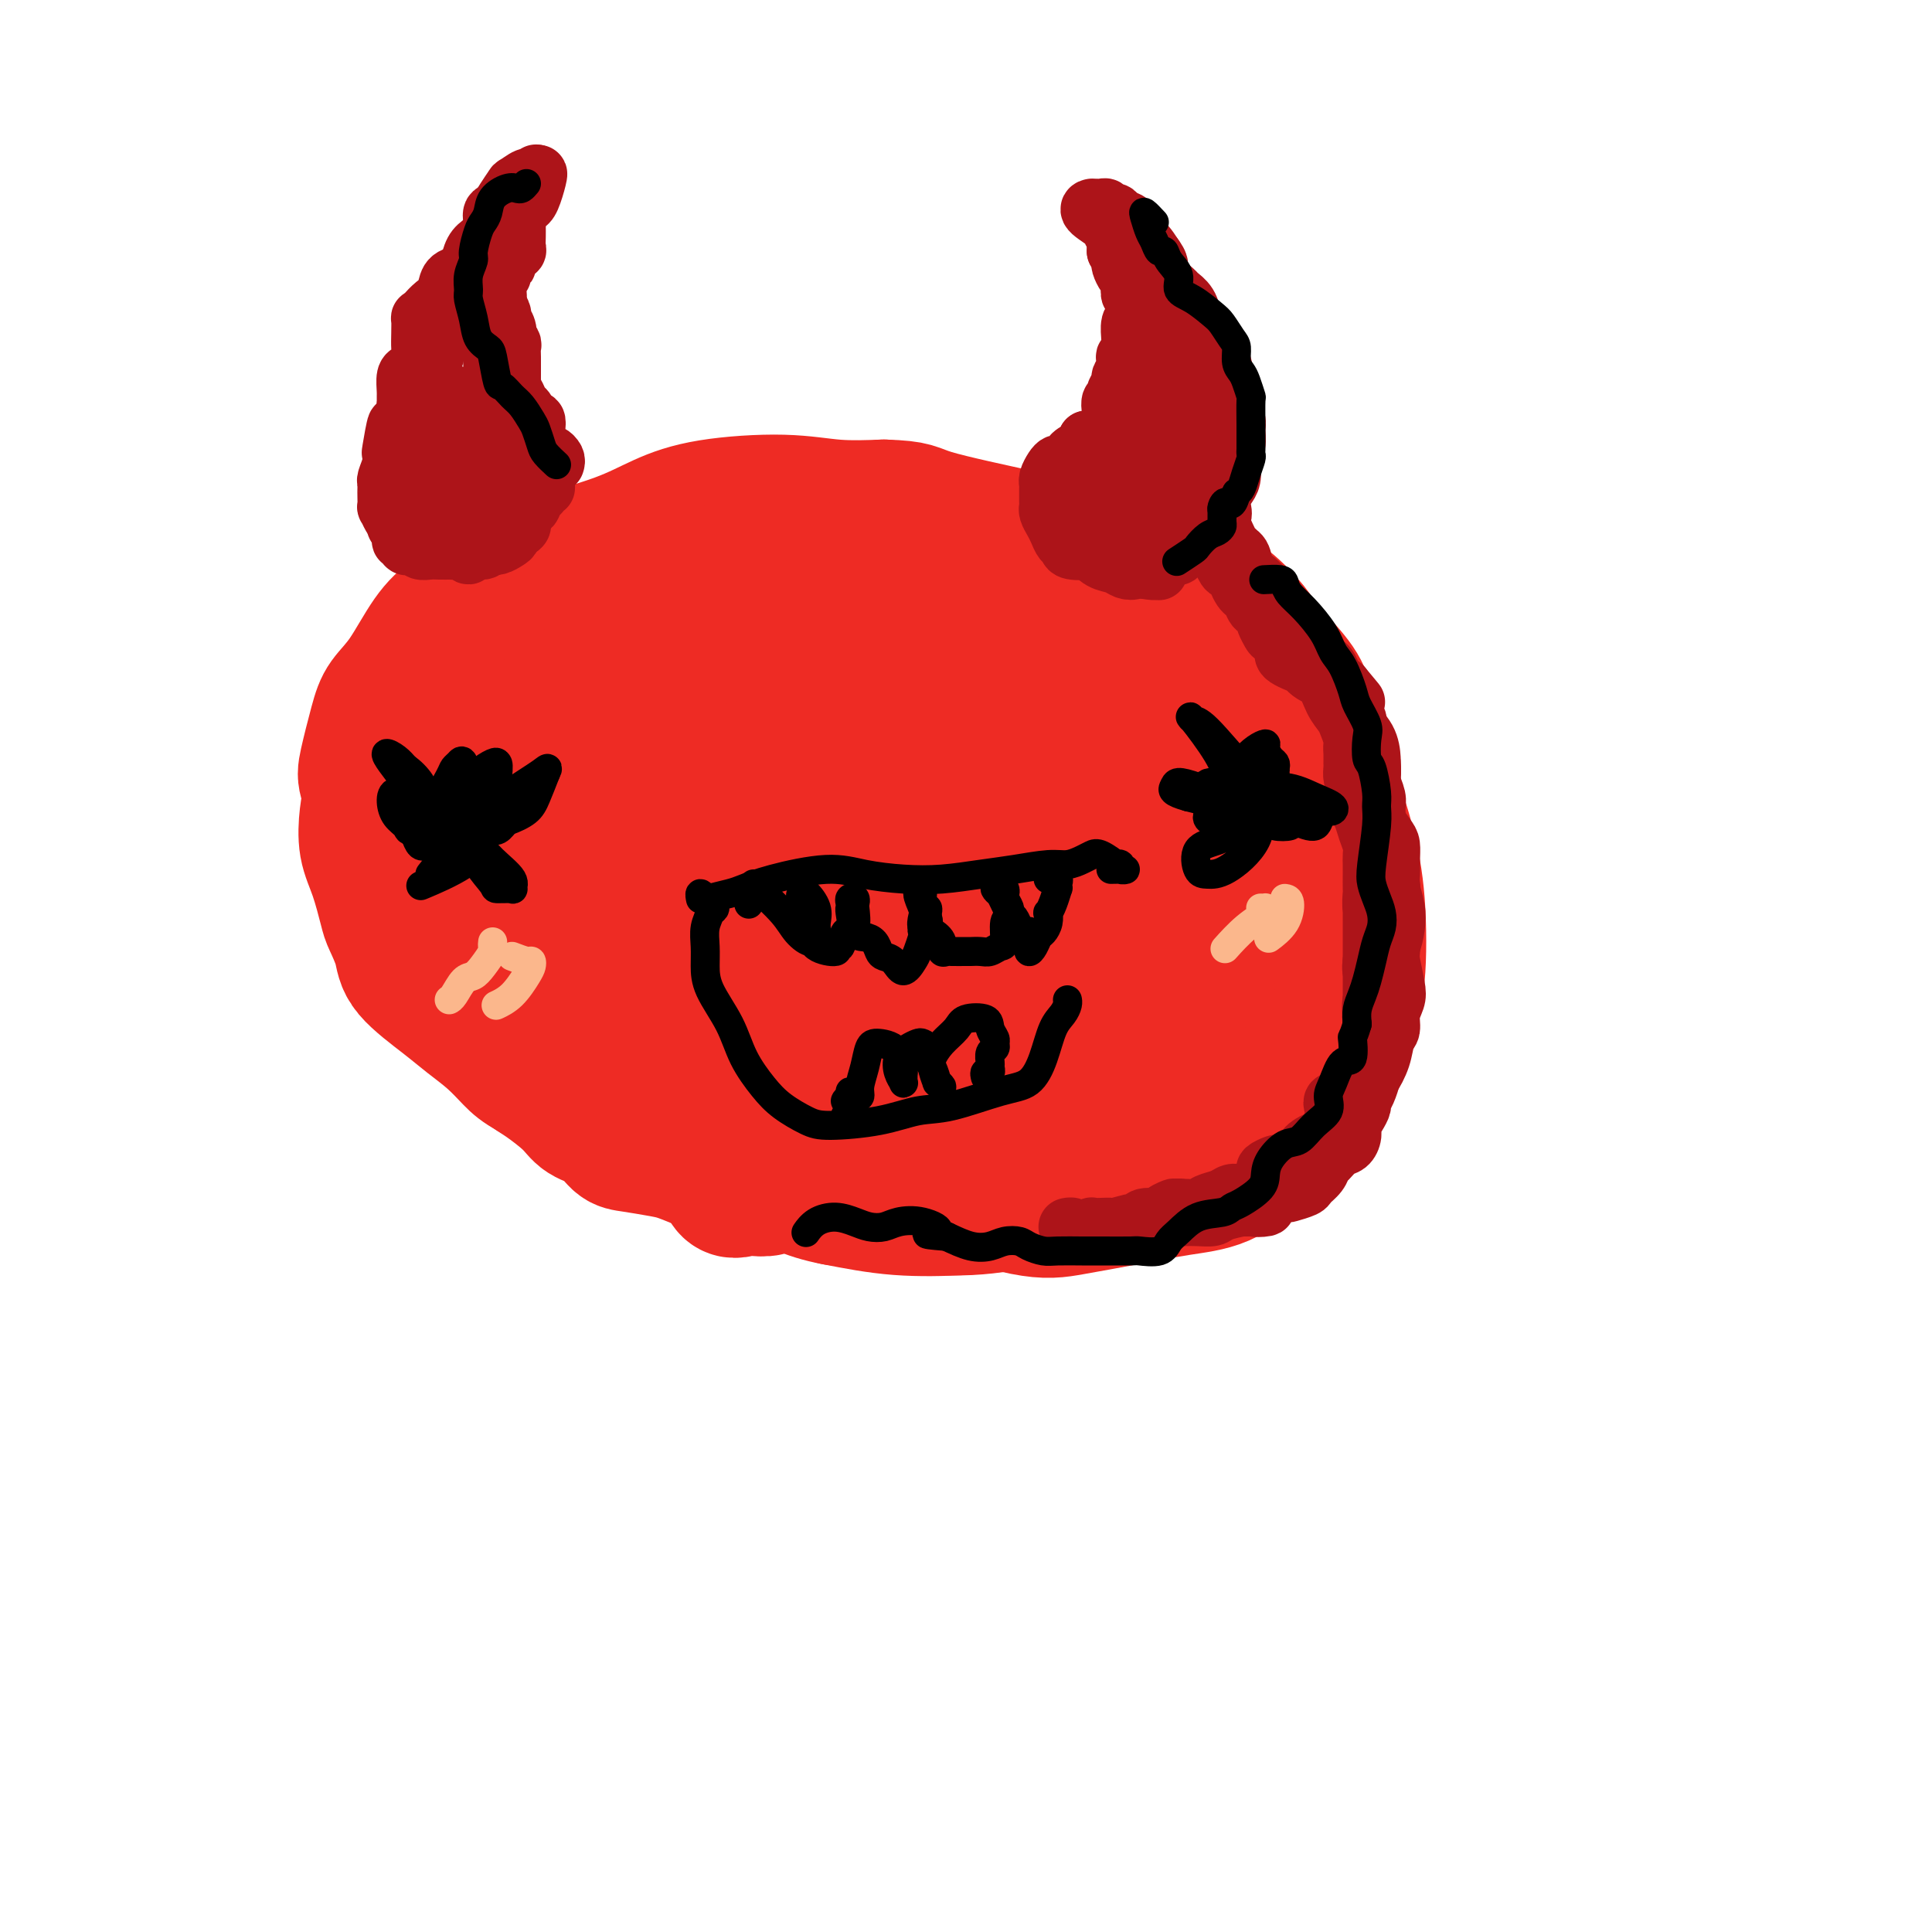 <svg viewBox='0 0 400 400' version='1.1' xmlns='http://www.w3.org/2000/svg' xmlns:xlink='http://www.w3.org/1999/xlink'><g fill='none' stroke='rgb(238,43,36)' stroke-width='28' stroke-linecap='round' stroke-linejoin='round'><path d='M218,115c0.374,-0.031 0.748,-0.063 1,0c0.252,0.063 0.381,0.219 1,0c0.619,-0.219 1.728,-0.813 3,-1c1.272,-0.187 2.707,0.033 4,0c1.293,-0.033 2.445,-0.318 4,0c1.555,0.318 3.513,1.241 5,2c1.487,0.759 2.503,1.354 4,2c1.497,0.646 3.475,1.341 5,2c1.525,0.659 2.597,1.281 4,2c1.403,0.719 3.136,1.533 5,3c1.864,1.467 3.859,3.585 5,5c1.141,1.415 1.429,2.127 3,4c1.571,1.873 4.425,4.909 6,7c1.575,2.091 1.872,3.239 3,6c1.128,2.761 3.087,7.137 4,10c0.913,2.863 0.780,4.215 1,6c0.220,1.785 0.792,4.003 1,6c0.208,1.997 0.051,3.774 0,6c-0.051,2.226 0.005,4.901 0,7c-0.005,2.099 -0.070,3.623 -1,6c-0.930,2.377 -2.724,5.609 -4,8c-1.276,2.391 -2.033,3.942 -3,5c-0.967,1.058 -2.145,1.625 -5,3c-2.855,1.375 -7.389,3.559 -11,5c-3.611,1.441 -6.301,2.137 -9,3c-2.699,0.863 -5.408,1.891 -8,3c-2.592,1.109 -5.066,2.297 -8,3c-2.934,0.703 -6.328,0.920 -9,1c-2.672,0.080 -4.620,0.023 -8,0c-3.380,-0.023 -8.190,-0.011 -13,0'/><path d='M198,219c-6.297,0.306 -7.038,0.571 -9,1c-1.962,0.429 -5.145,1.022 -10,1c-4.855,-0.022 -11.384,-0.661 -16,-1c-4.616,-0.339 -7.320,-0.380 -10,-1c-2.680,-0.620 -5.335,-1.821 -8,-3c-2.665,-1.179 -5.340,-2.338 -8,-3c-2.660,-0.662 -5.303,-0.828 -9,-2c-3.697,-1.172 -8.446,-3.351 -12,-5c-3.554,-1.649 -5.913,-2.767 -8,-4c-2.087,-1.233 -3.904,-2.579 -7,-5c-3.096,-2.421 -7.473,-5.916 -10,-8c-2.527,-2.084 -3.206,-2.757 -4,-4c-0.794,-1.243 -1.703,-3.055 -3,-5c-1.297,-1.945 -2.982,-4.021 -4,-6c-1.018,-1.979 -1.368,-3.859 -2,-6c-0.632,-2.141 -1.545,-4.543 -2,-6c-0.455,-1.457 -0.450,-1.968 0,-4c0.450,-2.032 1.346,-5.586 2,-8c0.654,-2.414 1.065,-3.688 2,-5c0.935,-1.312 2.393,-2.662 4,-5c1.607,-2.338 3.364,-5.664 5,-8c1.636,-2.336 3.152,-3.681 5,-5c1.848,-1.319 4.028,-2.611 6,-4c1.972,-1.389 3.737,-2.876 6,-4c2.263,-1.124 5.025,-1.885 9,-3c3.975,-1.115 9.164,-2.582 13,-4c3.836,-1.418 6.318,-2.786 9,-4c2.682,-1.214 5.564,-2.274 10,-3c4.436,-0.726 10.425,-1.119 15,-1c4.575,0.119 7.736,0.748 11,1c3.264,0.252 6.632,0.126 10,0'/><path d='M183,105c6.840,0.221 5.940,0.774 10,2c4.060,1.226 13.080,3.124 17,4c3.920,0.876 2.740,0.728 6,2c3.260,1.272 10.959,3.962 16,6c5.041,2.038 7.422,3.422 10,5c2.578,1.578 5.351,3.348 9,7c3.649,3.652 8.172,9.185 11,13c2.828,3.815 3.961,5.912 6,9c2.039,3.088 4.986,7.166 7,11c2.014,3.834 3.097,7.424 4,11c0.903,3.576 1.628,7.137 2,12c0.372,4.863 0.391,11.026 0,15c-0.391,3.974 -1.192,5.758 -2,8c-0.808,2.242 -1.621,4.943 -4,9c-2.379,4.057 -6.322,9.471 -9,13c-2.678,3.529 -4.090,5.173 -6,7c-1.910,1.827 -4.317,3.839 -7,5c-2.683,1.161 -5.642,1.473 -9,2c-3.358,0.527 -7.114,1.269 -11,2c-3.886,0.731 -7.902,1.449 -11,2c-3.098,0.551 -5.280,0.933 -10,0c-4.720,-0.933 -11.980,-3.181 -17,-5c-5.020,-1.819 -7.800,-3.208 -13,-6c-5.200,-2.792 -12.821,-6.985 -18,-10c-5.179,-3.015 -7.917,-4.850 -11,-7c-3.083,-2.150 -6.512,-4.614 -10,-7c-3.488,-2.386 -7.034,-4.695 -10,-7c-2.966,-2.305 -5.352,-4.608 -8,-7c-2.648,-2.392 -5.559,-4.875 -9,-9c-3.441,-4.125 -7.412,-9.893 -10,-14c-2.588,-4.107 -3.794,-6.554 -5,-9'/><path d='M101,169c-3.190,-4.739 -3.665,-5.087 -4,-6c-0.335,-0.913 -0.529,-2.390 -1,-5c-0.471,-2.610 -1.219,-6.354 -1,-9c0.219,-2.646 1.406,-4.193 2,-6c0.594,-1.807 0.595,-3.872 2,-6c1.405,-2.128 4.215,-4.318 6,-6c1.785,-1.682 2.546,-2.856 6,-4c3.454,-1.144 9.601,-2.259 14,-3c4.399,-0.741 7.049,-1.110 10,-2c2.951,-0.890 6.202,-2.303 10,-3c3.798,-0.697 8.141,-0.680 12,-1c3.859,-0.320 7.232,-0.979 13,0c5.768,0.979 13.929,3.594 20,5c6.071,1.406 10.051,1.601 14,2c3.949,0.399 7.867,1.000 13,3c5.133,2.000 11.481,5.397 16,8c4.519,2.603 7.211,4.411 10,7c2.789,2.589 5.676,5.960 8,9c2.324,3.040 4.083,5.749 6,10c1.917,4.251 3.990,10.043 5,15c1.010,4.957 0.958,9.077 1,13c0.042,3.923 0.179,7.648 0,12c-0.179,4.352 -0.673,9.329 -1,13c-0.327,3.671 -0.486,6.034 -3,10c-2.514,3.966 -7.383,9.535 -11,13c-3.617,3.465 -5.981,4.825 -9,6c-3.019,1.175 -6.693,2.166 -12,3c-5.307,0.834 -12.247,1.512 -17,2c-4.753,0.488 -7.318,0.785 -11,1c-3.682,0.215 -8.481,0.347 -13,0c-4.519,-0.347 -8.760,-1.174 -13,-2'/><path d='M173,248c-6.362,-1.184 -9.266,-3.145 -13,-5c-3.734,-1.855 -8.296,-3.604 -14,-7c-5.704,-3.396 -12.548,-8.441 -17,-12c-4.452,-3.559 -6.510,-5.634 -9,-8c-2.490,-2.366 -5.412,-5.025 -9,-9c-3.588,-3.975 -7.841,-9.266 -11,-14c-3.159,-4.734 -5.223,-8.912 -6,-11c-0.777,-2.088 -0.268,-2.087 -1,-4c-0.732,-1.913 -2.706,-5.741 -4,-10c-1.294,-4.259 -1.907,-8.948 -1,-13c0.907,-4.052 3.333,-7.466 5,-10c1.667,-2.534 2.574,-4.187 4,-6c1.426,-1.813 3.372,-3.787 6,-6c2.628,-2.213 5.937,-4.664 9,-6c3.063,-1.336 5.880,-1.558 9,-2c3.120,-0.442 6.544,-1.103 10,-1c3.456,0.103 6.943,0.971 11,2c4.057,1.029 8.682,2.218 13,3c4.318,0.782 8.327,1.155 12,2c3.673,0.845 7.008,2.160 13,4c5.992,1.840 14.639,4.204 20,6c5.361,1.796 7.436,3.025 12,6c4.564,2.975 11.618,7.695 16,11c4.382,3.305 6.093,5.195 8,7c1.907,1.805 4.008,3.524 6,6c1.992,2.476 3.873,5.710 5,9c1.127,3.290 1.501,6.636 2,10c0.499,3.364 1.123,6.747 1,12c-0.123,5.253 -0.995,12.376 -2,17c-1.005,4.624 -2.144,6.750 -4,9c-1.856,2.250 -4.428,4.625 -7,7'/><path d='M237,235c-4.482,4.521 -10.187,7.824 -15,10c-4.813,2.176 -8.733,3.227 -13,4c-4.267,0.773 -8.882,1.269 -14,1c-5.118,-0.269 -10.738,-1.303 -16,-3c-5.262,-1.697 -10.165,-4.058 -15,-7c-4.835,-2.942 -9.601,-6.464 -16,-11c-6.399,-4.536 -14.432,-10.086 -20,-14c-5.568,-3.914 -8.670,-6.191 -12,-9c-3.330,-2.809 -6.889,-6.151 -10,-10c-3.111,-3.849 -5.774,-8.206 -8,-12c-2.226,-3.794 -4.016,-7.027 -5,-12c-0.984,-4.973 -1.163,-11.687 0,-16c1.163,-4.313 3.668,-6.224 6,-8c2.332,-1.776 4.490,-3.417 10,-5c5.510,-1.583 14.372,-3.108 21,-4c6.628,-0.892 11.023,-1.149 16,-1c4.977,0.149 10.536,0.706 18,2c7.464,1.294 16.831,3.327 24,5c7.169,1.673 12.138,2.987 17,5c4.862,2.013 9.616,4.725 14,8c4.384,3.275 8.398,7.114 12,11c3.602,3.886 6.792,7.818 9,12c2.208,4.182 3.433,8.614 4,15c0.567,6.386 0.476,14.726 -1,20c-1.476,5.274 -4.339,7.483 -7,10c-2.661,2.517 -5.122,5.344 -11,7c-5.878,1.656 -15.175,2.143 -22,2c-6.825,-0.143 -11.180,-0.915 -16,-2c-4.820,-1.085 -10.105,-2.485 -15,-5c-4.895,-2.515 -9.398,-6.147 -14,-10c-4.602,-3.853 -9.301,-7.926 -14,-12'/><path d='M144,206c-6.199,-4.995 -7.696,-6.483 -12,-15c-4.304,-8.517 -11.413,-24.064 -14,-31c-2.587,-6.936 -0.651,-5.260 0,-7c0.651,-1.740 0.018,-6.897 3,-11c2.982,-4.103 9.581,-7.152 15,-8c5.419,-0.848 9.658,0.506 15,2c5.342,1.494 11.786,3.127 18,6c6.214,2.873 12.199,6.985 18,10c5.801,3.015 11.417,4.933 17,11c5.583,6.067 11.131,16.283 14,24c2.869,7.717 3.057,12.937 3,18c-0.057,5.063 -0.360,9.971 -4,14c-3.640,4.029 -10.619,7.180 -17,8c-6.381,0.820 -12.164,-0.691 -18,-3c-5.836,-2.309 -11.723,-5.418 -18,-9c-6.277,-3.582 -12.942,-7.639 -18,-11c-5.058,-3.361 -8.507,-6.027 -12,-11c-3.493,-4.973 -7.030,-12.253 -9,-18c-1.970,-5.747 -2.374,-9.962 -1,-14c1.374,-4.038 4.525,-7.898 7,-11c2.475,-3.102 4.275,-5.447 11,-5c6.725,0.447 18.374,3.686 27,8c8.626,4.314 14.227,9.703 20,16c5.773,6.297 11.717,13.502 16,20c4.283,6.498 6.905,12.288 8,17c1.095,4.712 0.662,8.345 -1,11c-1.662,2.655 -4.553,4.330 -11,3c-6.447,-1.330 -16.450,-5.666 -23,-9c-6.550,-3.334 -9.648,-5.667 -14,-11c-4.352,-5.333 -9.958,-13.667 -13,-19c-3.042,-5.333 -3.521,-7.667 -4,-10'/><path d='M147,171c-2.784,-6.320 -1.245,-7.618 1,-9c2.245,-1.382 5.197,-2.846 7,-3c1.803,-0.154 2.457,1.002 4,3c1.543,1.998 3.975,4.838 6,11c2.025,6.162 3.644,15.648 4,21c0.356,5.352 -0.550,6.571 -2,8c-1.450,1.429 -3.446,3.068 -5,3c-1.554,-0.068 -2.668,-1.844 -4,-3c-1.332,-1.156 -2.882,-1.691 -3,-5c-0.118,-3.309 1.195,-9.391 3,-13c1.805,-3.609 4.101,-4.746 6,-6c1.899,-1.254 3.401,-2.624 5,-3c1.599,-0.376 3.297,0.244 4,2c0.703,1.756 0.413,4.650 0,7c-0.413,2.350 -0.947,4.157 -2,5c-1.053,0.843 -2.624,0.723 -4,0c-1.376,-0.723 -2.558,-2.047 -3,-3c-0.442,-0.953 -0.145,-1.535 1,-2c1.145,-0.465 3.138,-0.814 5,-1c1.862,-0.186 3.594,-0.208 5,0c1.406,0.208 2.486,0.647 3,1c0.514,0.353 0.463,0.622 0,1c-0.463,0.378 -1.338,0.867 -2,1c-0.662,0.133 -1.111,-0.089 -1,0c0.111,0.089 0.783,0.491 2,1c1.217,0.509 2.981,1.127 5,2c2.019,0.873 4.295,2.002 6,3c1.705,0.998 2.838,1.865 3,3c0.162,1.135 -0.649,2.536 -2,4c-1.351,1.464 -3.243,2.990 -6,3c-2.757,0.010 -6.378,-1.495 -10,-3'/><path d='M173,199c-2.234,-0.784 -2.819,-1.244 -2,-2c0.819,-0.756 3.043,-1.808 5,-2c1.957,-0.192 3.646,0.478 6,1c2.354,0.522 5.372,0.898 7,2c1.628,1.102 1.866,2.932 2,4c0.134,1.068 0.164,1.376 0,2c-0.164,0.624 -0.521,1.565 -1,2c-0.479,0.435 -1.081,0.363 -1,0c0.081,-0.363 0.844,-1.019 2,-1c1.156,0.019 2.705,0.713 4,1c1.295,0.287 2.336,0.168 3,0c0.664,-0.168 0.951,-0.385 0,0c-0.951,0.385 -3.141,1.373 -5,2c-1.859,0.627 -3.388,0.893 -4,1c-0.612,0.107 -0.306,0.053 0,0'/><path d='M97,149c0.474,-0.023 0.947,-0.046 1,0c0.053,0.046 -0.315,0.160 -1,0c-0.685,-0.160 -1.685,-0.594 -3,0c-1.315,0.594 -2.943,2.217 -4,4c-1.057,1.783 -1.541,3.726 -2,5c-0.459,1.274 -0.891,1.880 -1,3c-0.109,1.120 0.107,2.754 0,4c-0.107,1.246 -0.537,2.104 -1,3c-0.463,0.896 -0.958,1.829 -1,4c-0.042,2.171 0.369,5.578 1,8c0.631,2.422 1.481,3.858 2,5c0.519,1.142 0.706,1.988 2,4c1.294,2.012 3.694,5.188 5,7c1.306,1.812 1.518,2.258 2,3c0.482,0.742 1.234,1.780 2,3c0.766,1.220 1.546,2.620 2,4c0.454,1.380 0.584,2.738 1,4c0.416,1.262 1.119,2.427 2,4c0.881,1.573 1.939,3.552 3,5c1.061,1.448 2.125,2.365 3,3c0.875,0.635 1.561,0.990 3,2c1.439,1.010 3.631,2.676 5,4c1.369,1.324 1.913,2.305 3,3c1.087,0.695 2.715,1.102 4,2c1.285,0.898 2.225,2.285 3,3c0.775,0.715 1.383,0.759 3,1c1.617,0.241 4.243,0.680 6,1c1.757,0.320 2.645,0.520 4,1c1.355,0.480 3.178,1.240 5,2'/><path d='M146,241c3.756,1.905 4.145,4.167 5,5c0.855,0.833 2.174,0.237 3,0c0.826,-0.237 1.159,-0.116 2,0c0.841,0.116 2.190,0.225 3,0c0.810,-0.225 1.081,-0.786 2,-1c0.919,-0.214 2.487,-0.082 3,0c0.513,0.082 -0.027,0.115 0,0c0.027,-0.115 0.622,-0.376 0,-1c-0.622,-0.624 -2.461,-1.610 -4,-2c-1.539,-0.390 -2.778,-0.183 -4,0c-1.222,0.183 -2.427,0.344 -4,0c-1.573,-0.344 -3.513,-1.192 -5,-2c-1.487,-0.808 -2.521,-1.577 -5,-3c-2.479,-1.423 -6.402,-3.502 -9,-5c-2.598,-1.498 -3.871,-2.417 -5,-3c-1.129,-0.583 -2.114,-0.831 -4,-2c-1.886,-1.169 -4.672,-3.261 -7,-5c-2.328,-1.739 -4.196,-3.127 -6,-5c-1.804,-1.873 -3.544,-4.233 -5,-6c-1.456,-1.767 -2.630,-2.943 -4,-4c-1.370,-1.057 -2.938,-1.997 -4,-3c-1.062,-1.003 -1.619,-2.071 -3,-4c-1.381,-1.929 -3.586,-4.719 -5,-7c-1.414,-2.281 -2.039,-4.055 -3,-6c-0.961,-1.945 -2.260,-4.063 -3,-6c-0.740,-1.937 -0.920,-3.695 -1,-5c-0.080,-1.305 -0.060,-2.159 0,-3c0.060,-0.841 0.160,-1.669 0,-3c-0.160,-1.331 -0.580,-3.166 -1,-5'/><path d='M82,165c-1.481,-5.063 -1.183,-3.719 -1,-4c0.183,-0.281 0.253,-2.186 0,-3c-0.253,-0.814 -0.828,-0.537 -1,0c-0.172,0.537 0.057,1.335 0,2c-0.057,0.665 -0.402,1.196 -1,2c-0.598,0.804 -1.449,1.882 -2,3c-0.551,1.118 -0.801,2.275 -1,4c-0.199,1.725 -0.348,4.019 0,6c0.348,1.981 1.191,3.651 2,6c0.809,2.349 1.584,5.377 2,7c0.416,1.623 0.472,1.841 1,3c0.528,1.159 1.526,3.261 2,5c0.474,1.739 0.423,3.116 2,5c1.577,1.884 4.781,4.274 7,6c2.219,1.726 3.454,2.787 5,4c1.546,1.213 3.402,2.576 5,4c1.598,1.424 2.937,2.908 4,4c1.063,1.092 1.851,1.791 4,3c2.149,1.209 5.659,2.928 8,4c2.341,1.072 3.512,1.495 5,2c1.488,0.505 3.293,1.090 5,2c1.707,0.910 3.315,2.145 5,3c1.685,0.855 3.447,1.329 5,2c1.553,0.671 2.898,1.538 4,2c1.102,0.462 1.963,0.520 3,1c1.037,0.480 2.250,1.383 3,2c0.750,0.617 1.036,0.949 3,1c1.964,0.051 5.606,-0.179 8,0c2.394,0.179 3.541,0.765 5,1c1.459,0.235 3.229,0.117 5,0'/><path d='M169,242c3.964,0.500 4.875,1.250 6,1c1.125,-0.250 2.464,-1.500 3,-2c0.536,-0.500 0.268,-0.250 0,0'/></g>
<g fill='none' stroke='rgb(173,20,25)' stroke-width='12' stroke-linecap='round' stroke-linejoin='round'><path d='M282,167c0.417,-0.094 0.834,-0.187 1,0c0.166,0.187 0.082,0.655 0,1c-0.082,0.345 -0.162,0.567 0,1c0.162,0.433 0.565,1.077 1,2c0.435,0.923 0.901,2.125 1,3c0.099,0.875 -0.170,1.422 0,2c0.170,0.578 0.777,1.187 1,2c0.223,0.813 0.060,1.828 0,2c-0.060,0.172 -0.019,-0.501 0,0c0.019,0.501 0.015,2.176 0,3c-0.015,0.824 -0.043,0.798 0,1c0.043,0.202 0.155,0.631 0,1c-0.155,0.369 -0.577,0.679 -1,1c-0.423,0.321 -0.845,0.653 -1,1c-0.155,0.347 -0.041,0.707 0,1c0.041,0.293 0.011,0.517 0,1c-0.011,0.483 -0.003,1.226 0,2c0.003,0.774 0.001,1.580 0,2c-0.001,0.420 -0.000,0.454 0,1c0.000,0.546 0.000,1.603 0,2c-0.000,0.397 -0.000,0.134 0,1c0.000,0.866 0.000,2.861 0,4c-0.000,1.139 -0.000,1.421 0,2c0.000,0.579 0.000,1.456 0,2c-0.000,0.544 -0.000,0.754 0,1c0.000,0.246 0.000,0.528 0,1c-0.000,0.472 -0.000,1.135 0,2c0.000,0.865 0.000,1.933 0,3'/><path d='M284,212c-0.306,5.621 -0.072,2.675 0,2c0.072,-0.675 -0.018,0.923 0,2c0.018,1.077 0.146,1.635 0,2c-0.146,0.365 -0.565,0.539 -1,1c-0.435,0.461 -0.887,1.209 -1,2c-0.113,0.791 0.114,1.625 0,2c-0.114,0.375 -0.570,0.289 -1,1c-0.430,0.711 -0.835,2.218 -1,3c-0.165,0.782 -0.089,0.840 0,1c0.089,0.160 0.193,0.423 0,1c-0.193,0.577 -0.682,1.469 -1,2c-0.318,0.531 -0.465,0.702 -1,1c-0.535,0.298 -1.457,0.724 -2,1c-0.543,0.276 -0.708,0.402 -1,1c-0.292,0.598 -0.711,1.669 -1,2c-0.289,0.331 -0.448,-0.079 -1,0c-0.552,0.079 -1.496,0.648 -2,1c-0.504,0.352 -0.567,0.486 -1,1c-0.433,0.514 -1.234,1.409 -2,2c-0.766,0.591 -1.496,0.877 -2,1c-0.504,0.123 -0.781,0.082 -1,0c-0.219,-0.082 -0.380,-0.204 -1,0c-0.620,0.204 -1.699,0.733 -2,1c-0.301,0.267 0.177,0.271 0,1c-0.177,0.729 -1.010,2.184 -2,3c-0.990,0.816 -2.136,0.993 -3,1c-0.864,0.007 -1.444,-0.156 -2,0c-0.556,0.156 -1.087,0.629 -2,1c-0.913,0.371 -2.207,0.638 -3,1c-0.793,0.362 -1.084,0.818 -2,1c-0.916,0.182 -2.458,0.091 -4,0'/><path d='M244,250c-2.585,0.576 -1.046,0.015 -1,0c0.046,-0.015 -1.399,0.517 -2,1c-0.601,0.483 -0.358,0.918 -1,1c-0.642,0.082 -2.171,-0.188 -3,0c-0.829,0.188 -0.960,0.835 -1,1c-0.040,0.165 0.009,-0.152 -1,0c-1.009,0.152 -3.078,0.772 -4,1c-0.922,0.228 -0.697,0.065 -1,0c-0.303,-0.065 -1.133,-0.030 -2,0c-0.867,0.030 -1.772,0.057 -2,0c-0.228,-0.057 0.221,-0.197 0,0c-0.221,0.197 -1.113,0.731 -2,1c-0.887,0.269 -1.769,0.272 -2,0c-0.231,-0.272 0.188,-0.819 0,-1c-0.188,-0.181 -0.985,0.004 -1,0c-0.015,-0.004 0.752,-0.197 1,0c0.248,0.197 -0.021,0.786 0,1c0.021,0.214 0.334,0.054 1,0c0.666,-0.054 1.684,-0.003 2,0c0.316,0.003 -0.071,-0.041 1,0c1.071,0.041 3.600,0.169 5,0c1.400,-0.169 1.673,-0.634 2,-1c0.327,-0.366 0.709,-0.634 2,-1c1.291,-0.366 3.491,-0.829 5,-1c1.509,-0.171 2.327,-0.049 3,0c0.673,0.049 1.199,0.023 2,0c0.801,-0.023 1.875,-0.045 3,0c1.125,0.045 2.302,0.156 3,0c0.698,-0.156 0.919,-0.581 2,-1c1.081,-0.419 3.023,-0.834 4,-1c0.977,-0.166 0.988,-0.083 1,0'/><path d='M258,250c6.049,-0.626 2.672,-0.192 2,0c-0.672,0.192 1.362,0.143 2,0c0.638,-0.143 -0.120,-0.381 0,-1c0.120,-0.619 1.116,-1.618 2,-2c0.884,-0.382 1.655,-0.146 2,0c0.345,0.146 0.264,0.204 1,0c0.736,-0.204 2.291,-0.669 3,-1c0.709,-0.331 0.574,-0.526 1,-1c0.426,-0.474 1.413,-1.225 2,-2c0.587,-0.775 0.774,-1.573 1,-2c0.226,-0.427 0.491,-0.485 1,-1c0.509,-0.515 1.264,-1.489 2,-2c0.736,-0.511 1.455,-0.561 2,-1c0.545,-0.439 0.916,-1.269 1,-2c0.084,-0.731 -0.118,-1.363 0,-2c0.118,-0.637 0.557,-1.277 1,-2c0.443,-0.723 0.889,-1.528 1,-2c0.111,-0.472 -0.114,-0.612 0,-1c0.114,-0.388 0.566,-1.023 1,-2c0.434,-0.977 0.848,-2.294 1,-3c0.152,-0.706 0.041,-0.800 0,-1c-0.041,-0.200 -0.012,-0.504 0,-1c0.012,-0.496 0.007,-1.183 0,-2c-0.007,-0.817 -0.016,-1.765 0,-3c0.016,-1.235 0.058,-2.758 0,-4c-0.058,-1.242 -0.215,-2.202 0,-3c0.215,-0.798 0.804,-1.435 1,-2c0.196,-0.565 0.001,-1.059 0,-2c-0.001,-0.941 0.192,-2.330 0,-3c-0.192,-0.670 -0.769,-0.620 -1,-1c-0.231,-0.380 -0.115,-1.190 0,-2'/><path d='M284,199c0.225,-3.926 0.789,-1.743 1,-2c0.211,-0.257 0.071,-2.956 0,-4c-0.071,-1.044 -0.072,-0.435 0,-1c0.072,-0.565 0.215,-2.305 0,-3c-0.215,-0.695 -0.790,-0.346 -1,-1c-0.210,-0.654 -0.057,-2.311 0,-3c0.057,-0.689 0.016,-0.410 0,-1c-0.016,-0.590 -0.007,-2.048 0,-3c0.007,-0.952 0.013,-1.399 0,-2c-0.013,-0.601 -0.046,-1.355 0,-2c0.046,-0.645 0.169,-1.181 0,-2c-0.169,-0.819 -0.632,-1.920 -1,-3c-0.368,-1.080 -0.642,-2.140 -1,-3c-0.358,-0.860 -0.802,-1.522 -1,-2c-0.198,-0.478 -0.152,-0.773 0,-1c0.152,-0.227 0.409,-0.385 1,0c0.591,0.385 1.517,1.313 2,2c0.483,0.687 0.522,1.132 1,2c0.478,0.868 1.395,2.160 2,3c0.605,0.840 0.898,1.228 1,2c0.102,0.772 0.014,1.928 0,3c-0.014,1.072 0.047,2.060 0,3c-0.047,0.940 -0.200,1.832 0,3c0.200,1.168 0.755,2.612 1,4c0.245,1.388 0.181,2.720 0,4c-0.181,1.280 -0.480,2.509 -1,4c-0.520,1.491 -1.260,3.246 -2,5'/><path d='M286,201c-0.763,4.701 -1.672,4.952 -2,6c-0.328,1.048 -0.075,2.891 0,4c0.075,1.109 -0.028,1.483 0,2c0.028,0.517 0.187,1.176 0,2c-0.187,0.824 -0.719,1.814 -1,3c-0.281,1.186 -0.311,2.569 -1,4c-0.689,1.431 -2.038,2.910 -3,4c-0.962,1.090 -1.538,1.791 -2,2c-0.462,0.209 -0.809,-0.073 -1,0c-0.191,0.073 -0.225,0.501 0,1c0.225,0.499 0.708,1.071 1,1c0.292,-0.071 0.393,-0.783 1,-1c0.607,-0.217 1.720,0.060 2,0c0.280,-0.060 -0.272,-0.458 0,-1c0.272,-0.542 1.368,-1.227 2,-2c0.632,-0.773 0.800,-1.634 1,-2c0.200,-0.366 0.431,-0.236 1,-1c0.569,-0.764 1.477,-2.421 2,-4c0.523,-1.579 0.663,-3.081 1,-4c0.337,-0.919 0.871,-1.255 1,-2c0.129,-0.745 -0.148,-1.899 0,-3c0.148,-1.101 0.719,-2.149 1,-3c0.281,-0.851 0.272,-1.503 0,-3c-0.272,-1.497 -0.805,-3.837 -1,-5c-0.195,-1.163 -0.051,-1.150 0,-2c0.051,-0.850 0.011,-2.564 0,-4c-0.011,-1.436 0.008,-2.595 0,-4c-0.008,-1.405 -0.043,-3.057 0,-4c0.043,-0.943 0.166,-1.177 0,-2c-0.166,-0.823 -0.619,-2.235 -1,-3c-0.381,-0.765 -0.691,-0.882 -1,-1'/><path d='M286,179c-0.403,-4.793 0.088,-2.777 0,-3c-0.088,-0.223 -0.756,-2.685 -1,-4c-0.244,-1.315 -0.064,-1.482 0,-2c0.064,-0.518 0.013,-1.388 0,-2c-0.013,-0.612 0.010,-0.965 0,-1c-0.010,-0.035 -0.055,0.250 0,0c0.055,-0.250 0.211,-1.034 0,-2c-0.211,-0.966 -0.789,-2.115 -1,-3c-0.211,-0.885 -0.057,-1.508 0,-2c0.057,-0.492 0.016,-0.855 0,-1c-0.016,-0.145 -0.008,-0.073 0,0'/><path d='M114,96c0.000,0.000 0.100,0.100 0.1,0.1'/><path d='M115,96c0.099,-0.298 0.198,-0.597 0,-1c-0.198,-0.403 -0.693,-0.911 -1,-1c-0.307,-0.089 -0.425,0.241 -1,0c-0.575,-0.241 -1.607,-1.052 -2,-2c-0.393,-0.948 -0.147,-2.032 0,-3c0.147,-0.968 0.194,-1.820 0,-2c-0.194,-0.180 -0.630,0.313 -1,0c-0.370,-0.313 -0.673,-1.433 -1,-2c-0.327,-0.567 -0.676,-0.581 -1,-1c-0.324,-0.419 -0.623,-1.244 -1,-2c-0.377,-0.756 -0.833,-1.445 -1,-2c-0.167,-0.555 -0.045,-0.978 0,-1c0.045,-0.022 0.012,0.355 0,0c-0.012,-0.355 -0.002,-1.443 0,-2c0.002,-0.557 -0.003,-0.584 0,-1c0.003,-0.416 0.015,-1.220 0,-2c-0.015,-0.780 -0.055,-1.535 0,-2c0.055,-0.465 0.207,-0.639 0,-1c-0.207,-0.361 -0.773,-0.908 -1,-1c-0.227,-0.092 -0.116,0.271 0,0c0.116,-0.271 0.237,-1.176 0,-2c-0.237,-0.824 -0.833,-1.568 -1,-2c-0.167,-0.432 0.095,-0.552 0,-1c-0.095,-0.448 -0.548,-1.224 -1,-2'/><path d='M103,63c-0.619,-3.052 -0.167,-1.182 0,-1c0.167,0.182 0.049,-1.323 0,-2c-0.049,-0.677 -0.028,-0.524 0,-1c0.028,-0.476 0.064,-1.581 0,-2c-0.064,-0.419 -0.229,-0.153 0,0c0.229,0.153 0.850,0.191 1,0c0.150,-0.191 -0.171,-0.612 0,-1c0.171,-0.388 0.834,-0.744 1,-1c0.166,-0.256 -0.166,-0.410 0,-1c0.166,-0.590 0.829,-1.614 1,-2c0.171,-0.386 -0.150,-0.134 0,0c0.150,0.134 0.772,0.149 1,0c0.228,-0.149 0.061,-0.460 0,-1c-0.061,-0.540 -0.016,-1.307 0,-2c0.016,-0.693 0.003,-1.312 0,-2c-0.003,-0.688 0.003,-1.445 0,-2c-0.003,-0.555 -0.016,-0.908 0,-1c0.016,-0.092 0.061,0.076 0,0c-0.061,-0.076 -0.226,-0.398 0,-1c0.226,-0.602 0.844,-1.485 1,-2c0.156,-0.515 -0.152,-0.664 0,-1c0.152,-0.336 0.762,-0.860 1,-1c0.238,-0.140 0.102,0.102 0,0c-0.102,-0.102 -0.171,-0.549 0,-1c0.171,-0.451 0.582,-0.906 1,-1c0.418,-0.094 0.844,0.174 1,0c0.156,-0.174 0.042,-0.789 0,-1c-0.042,-0.211 -0.011,-0.018 0,0c0.011,0.018 0.003,-0.138 0,0c-0.003,0.138 -0.002,0.569 0,1'/><path d='M111,37c1.121,-3.166 -0.078,1.919 -1,4c-0.922,2.081 -1.567,1.157 -2,1c-0.433,-0.157 -0.654,0.454 -1,1c-0.346,0.546 -0.817,1.029 -1,1c-0.183,-0.029 -0.078,-0.569 0,0c0.078,0.569 0.128,2.247 0,3c-0.128,0.753 -0.434,0.582 -1,1c-0.566,0.418 -1.394,1.425 -2,2c-0.606,0.575 -0.992,0.717 -1,1c-0.008,0.283 0.363,0.707 0,1c-0.363,0.293 -1.458,0.457 -2,1c-0.542,0.543 -0.530,1.467 -1,2c-0.470,0.533 -1.420,0.674 -2,1c-0.580,0.326 -0.788,0.835 -1,1c-0.212,0.165 -0.427,-0.016 -1,0c-0.573,0.016 -1.502,0.229 -2,1c-0.498,0.771 -0.564,2.099 -1,3c-0.436,0.901 -1.241,1.374 -2,2c-0.759,0.626 -1.472,1.403 -2,2c-0.528,0.597 -0.873,1.013 -1,1c-0.127,-0.013 -0.037,-0.456 0,0c0.037,0.456 0.021,1.810 0,3c-0.021,1.190 -0.048,2.215 0,3c0.048,0.785 0.171,1.330 0,2c-0.171,0.670 -0.634,1.464 -1,2c-0.366,0.536 -0.633,0.815 -1,1c-0.367,0.185 -0.833,0.276 -1,1c-0.167,0.724 -0.034,2.081 0,3c0.034,0.919 -0.029,1.401 0,2c0.029,0.599 0.151,1.314 0,2c-0.151,0.686 -0.576,1.343 -1,2'/><path d='M83,87c-0.940,3.337 -0.792,0.680 -1,1c-0.208,0.320 -0.774,3.616 -1,5c-0.226,1.384 -0.113,0.857 0,1c0.113,0.143 0.226,0.958 0,2c-0.226,1.042 -0.793,2.312 -1,3c-0.207,0.688 -0.056,0.796 0,1c0.056,0.204 0.018,0.506 0,1c-0.018,0.494 -0.016,1.180 0,2c0.016,0.820 0.045,1.775 0,2c-0.045,0.225 -0.166,-0.280 0,0c0.166,0.280 0.619,1.347 1,2c0.381,0.653 0.690,0.894 1,1c0.310,0.106 0.619,0.078 1,0c0.381,-0.078 0.833,-0.205 1,0c0.167,0.205 0.049,0.744 0,1c-0.049,0.256 -0.027,0.230 0,0c0.027,-0.230 0.061,-0.665 0,-1c-0.061,-0.335 -0.217,-0.571 0,-1c0.217,-0.429 0.808,-1.051 1,-2c0.192,-0.949 -0.015,-2.224 0,-3c0.015,-0.776 0.251,-1.053 0,-2c-0.251,-0.947 -0.991,-2.563 -1,-4c-0.009,-1.437 0.712,-2.696 1,-4c0.288,-1.304 0.144,-2.652 0,-4'/><path d='M85,88c0.256,-3.613 0.397,-2.646 1,-3c0.603,-0.354 1.667,-2.028 2,-3c0.333,-0.972 -0.065,-1.242 0,-2c0.065,-0.758 0.594,-2.003 1,-3c0.406,-0.997 0.689,-1.747 1,-3c0.311,-1.253 0.652,-3.011 1,-4c0.348,-0.989 0.704,-1.210 1,-2c0.296,-0.790 0.531,-2.151 1,-3c0.469,-0.849 1.172,-1.187 2,-2c0.828,-0.813 1.780,-2.102 2,-3c0.220,-0.898 -0.291,-1.403 0,-2c0.291,-0.597 1.384,-1.284 2,-2c0.616,-0.716 0.754,-1.462 1,-2c0.246,-0.538 0.600,-0.870 1,-1c0.400,-0.130 0.846,-0.059 1,-1c0.154,-0.941 0.016,-2.895 0,-4c-0.016,-1.105 0.091,-1.360 0,-2c-0.091,-0.640 -0.379,-1.663 0,-2c0.379,-0.337 1.425,0.012 2,0c0.575,-0.012 0.679,-0.385 1,-1c0.321,-0.615 0.860,-1.470 1,-2c0.140,-0.530 -0.120,-0.733 0,-1c0.120,-0.267 0.620,-0.597 1,-1c0.380,-0.403 0.641,-0.878 1,-1c0.359,-0.122 0.817,0.108 1,0c0.183,-0.108 0.092,-0.554 0,-1'/><path d='M109,37c0.644,-0.851 -1.245,0.521 -2,1c-0.755,0.479 -0.377,0.067 -1,1c-0.623,0.933 -2.247,3.213 -3,5c-0.753,1.787 -0.634,3.081 -1,4c-0.366,0.919 -1.215,1.461 -2,2c-0.785,0.539 -1.504,1.074 -2,2c-0.496,0.926 -0.769,2.243 -1,3c-0.231,0.757 -0.419,0.955 -1,2c-0.581,1.045 -1.553,2.936 -2,4c-0.447,1.064 -0.369,1.301 -1,2c-0.631,0.699 -1.972,1.859 -3,3c-1.028,1.141 -1.743,2.263 -2,3c-0.257,0.737 -0.058,1.090 0,2c0.058,0.910 -0.027,2.376 0,3c0.027,0.624 0.166,0.404 0,1c-0.166,0.596 -0.637,2.008 -1,3c-0.363,0.992 -0.619,1.564 -1,2c-0.381,0.436 -0.887,0.734 -1,1c-0.113,0.266 0.165,0.498 0,1c-0.165,0.502 -0.775,1.273 -1,2c-0.225,0.727 -0.064,1.411 0,2c0.064,0.589 0.031,1.083 0,2c-0.031,0.917 -0.061,2.257 0,3c0.061,0.743 0.213,0.889 0,1c-0.213,0.111 -0.792,0.187 -1,1c-0.208,0.813 -0.045,2.362 0,3c0.045,0.638 -0.026,0.364 0,1c0.026,0.636 0.150,2.182 0,3c-0.150,0.818 -0.575,0.909 -1,1'/><path d='M82,101c-1.154,5.130 -1.037,1.956 -1,1c0.037,-0.956 -0.004,0.307 0,1c0.004,0.693 0.054,0.817 0,1c-0.054,0.183 -0.212,0.426 0,1c0.212,0.574 0.793,1.481 1,2c0.207,0.519 0.040,0.651 0,1c-0.040,0.349 0.045,0.917 0,1c-0.045,0.083 -0.222,-0.318 0,0c0.222,0.318 0.843,1.357 1,2c0.157,0.643 -0.151,0.891 0,1c0.151,0.109 0.762,0.081 1,0c0.238,-0.081 0.104,-0.214 0,0c-0.104,0.214 -0.180,0.775 0,1c0.180,0.225 0.614,0.113 1,0c0.386,-0.113 0.724,-0.226 1,0c0.276,0.226 0.489,0.793 1,1c0.511,0.207 1.321,0.056 2,0c0.679,-0.056 1.229,-0.016 2,0c0.771,0.016 1.765,0.009 2,0c0.235,-0.009 -0.289,-0.021 0,0c0.289,0.021 1.391,0.073 2,0c0.609,-0.073 0.727,-0.271 1,0c0.273,0.271 0.702,1.011 1,1c0.298,-0.011 0.465,-0.772 1,-1c0.535,-0.228 1.439,0.078 2,0c0.561,-0.078 0.781,-0.539 1,-1'/><path d='M101,113c2.669,-0.014 1.342,-0.048 1,0c-0.342,0.048 0.300,0.177 1,0c0.700,-0.177 1.459,-0.660 2,-1c0.541,-0.340 0.866,-0.539 1,-1c0.134,-0.461 0.077,-1.186 0,-2c-0.077,-0.814 -0.175,-1.719 0,-2c0.175,-0.281 0.624,0.061 1,0c0.376,-0.061 0.679,-0.527 1,-1c0.321,-0.473 0.659,-0.954 1,-1c0.341,-0.046 0.684,0.342 1,0c0.316,-0.342 0.606,-1.413 1,-2c0.394,-0.587 0.893,-0.690 1,-1c0.107,-0.310 -0.179,-0.827 0,-1c0.179,-0.173 0.821,-0.001 1,0c0.179,0.001 -0.106,-0.171 0,-1c0.106,-0.829 0.602,-2.317 1,-3c0.398,-0.683 0.697,-0.561 0,-1c-0.697,-0.439 -2.390,-1.439 -3,-2c-0.610,-0.561 -0.137,-0.682 0,-1c0.137,-0.318 -0.061,-0.833 0,-1c0.061,-0.167 0.380,0.015 0,0c-0.380,-0.015 -1.461,-0.228 -2,-1c-0.539,-0.772 -0.536,-2.104 -1,-3c-0.464,-0.896 -1.394,-1.357 -2,-2c-0.606,-0.643 -0.887,-1.470 -1,-2c-0.113,-0.530 -0.056,-0.765 0,-1'/><path d='M105,83c-1.573,-2.459 -1.007,-1.605 -1,-2c0.007,-0.395 -0.546,-2.039 -1,-3c-0.454,-0.961 -0.811,-1.238 -1,-2c-0.189,-0.762 -0.212,-2.008 0,-3c0.212,-0.992 0.659,-1.729 1,-2c0.341,-0.271 0.576,-0.076 1,0c0.424,0.076 1.038,0.032 1,0c-0.038,-0.032 -0.729,-0.053 -1,0c-0.271,0.053 -0.124,0.180 0,1c0.124,0.820 0.223,2.333 0,4c-0.223,1.667 -0.770,3.489 -1,5c-0.230,1.511 -0.145,2.712 0,5c0.145,2.288 0.350,5.664 1,8c0.650,2.336 1.745,3.634 2,5c0.255,1.366 -0.329,2.801 0,4c0.329,1.199 1.571,2.162 2,3c0.429,0.838 0.046,1.549 0,2c-0.046,0.451 0.244,0.641 0,1c-0.244,0.359 -1.024,0.887 -2,1c-0.976,0.113 -2.149,-0.190 -3,-1c-0.851,-0.810 -1.380,-2.125 -2,-3c-0.620,-0.875 -1.329,-1.308 -2,-3c-0.671,-1.692 -1.303,-4.643 -2,-7c-0.697,-2.357 -1.459,-4.119 -2,-6c-0.541,-1.881 -0.860,-3.880 -1,-5c-0.140,-1.120 -0.099,-1.362 0,-2c0.099,-0.638 0.257,-1.672 1,-1c0.743,0.672 2.069,3.049 3,5c0.931,1.951 1.465,3.475 2,5'/><path d='M100,92c0.886,2.331 0.601,3.158 0,5c-0.601,1.842 -1.519,4.699 -2,6c-0.481,1.301 -0.524,1.047 -1,1c-0.476,-0.047 -1.384,0.113 -2,0c-0.616,-0.113 -0.940,-0.498 -1,-1c-0.060,-0.502 0.144,-1.120 0,-2c-0.144,-0.880 -0.635,-2.023 -1,-3c-0.365,-0.977 -0.605,-1.789 -1,-2c-0.395,-0.211 -0.947,0.178 -1,1c-0.053,0.822 0.392,2.075 0,4c-0.392,1.925 -1.623,4.520 -2,6c-0.377,1.480 0.099,1.844 0,2c-0.099,0.156 -0.772,0.104 -1,0c-0.228,-0.104 -0.011,-0.261 0,-1c0.011,-0.739 -0.183,-2.061 0,-3c0.183,-0.939 0.741,-1.497 1,-3c0.259,-1.503 0.217,-3.952 0,-6c-0.217,-2.048 -0.608,-3.694 -1,-6c-0.392,-2.306 -0.785,-5.272 -1,-7c-0.215,-1.728 -0.254,-2.217 0,-2c0.254,0.217 0.800,1.141 1,3c0.200,1.859 0.054,4.654 0,7c-0.054,2.346 -0.015,4.242 0,5c0.015,0.758 0.008,0.379 0,0'/><path d='M250,109c-0.932,0.007 -1.864,0.014 -2,0c-0.136,-0.014 0.524,-0.049 1,0c0.476,0.049 0.769,0.182 1,0c0.231,-0.182 0.401,-0.678 1,-1c0.599,-0.322 1.627,-0.471 2,-1c0.373,-0.529 0.089,-1.439 0,-2c-0.089,-0.561 0.015,-0.773 0,-1c-0.015,-0.227 -0.149,-0.470 0,-1c0.149,-0.530 0.580,-1.348 1,-2c0.420,-0.652 0.830,-1.137 1,-2c0.170,-0.863 0.099,-2.103 0,-3c-0.099,-0.897 -0.227,-1.450 0,-2c0.227,-0.550 0.808,-1.096 1,-2c0.192,-0.904 -0.004,-2.165 0,-3c0.004,-0.835 0.208,-1.243 0,-2c-0.208,-0.757 -0.830,-1.862 -1,-3c-0.170,-1.138 0.111,-2.309 0,-3c-0.111,-0.691 -0.615,-0.903 -1,-2c-0.385,-1.097 -0.653,-3.080 -1,-4c-0.347,-0.920 -0.774,-0.778 -1,-1c-0.226,-0.222 -0.250,-0.809 -1,-2c-0.750,-1.191 -2.226,-2.986 -3,-4c-0.774,-1.014 -0.846,-1.248 -1,-2c-0.154,-0.752 -0.391,-2.022 -1,-3c-0.609,-0.978 -1.591,-1.665 -2,-2c-0.409,-0.335 -0.244,-0.316 -1,-1c-0.756,-0.684 -2.434,-2.069 -3,-3c-0.566,-0.931 -0.019,-1.409 0,-2c0.019,-0.591 -0.491,-1.296 -1,-2'/><path d='M239,53c-2.884,-4.528 -2.095,-1.847 -2,-1c0.095,0.847 -0.503,-0.140 -1,-1c-0.497,-0.860 -0.893,-1.593 -1,-2c-0.107,-0.407 0.074,-0.488 0,-1c-0.074,-0.512 -0.402,-1.457 -1,-2c-0.598,-0.543 -1.466,-0.685 -2,-1c-0.534,-0.315 -0.735,-0.802 -1,-1c-0.265,-0.198 -0.596,-0.106 -1,0c-0.404,0.106 -0.883,0.224 -1,0c-0.117,-0.224 0.126,-0.792 0,-1c-0.126,-0.208 -0.621,-0.056 -1,0c-0.379,0.056 -0.642,0.016 -1,0c-0.358,-0.016 -0.813,-0.008 -1,0c-0.187,0.008 -0.108,0.017 0,0c0.108,-0.017 0.243,-0.059 0,0c-0.243,0.059 -0.864,0.219 0,1c0.864,0.781 3.212,2.184 4,3c0.788,0.816 0.015,1.045 0,1c-0.015,-0.045 0.728,-0.362 1,0c0.272,0.362 0.073,1.405 0,2c-0.073,0.595 -0.021,0.741 0,1c0.021,0.259 0.010,0.629 0,1'/><path d='M231,52c1.001,1.346 1.003,0.210 1,0c-0.003,-0.210 -0.011,0.507 0,1c0.011,0.493 0.042,0.761 0,1c-0.042,0.239 -0.156,0.450 0,1c0.156,0.550 0.581,1.439 1,2c0.419,0.561 0.830,0.795 1,1c0.170,0.205 0.098,0.383 0,1c-0.098,0.617 -0.223,1.675 0,2c0.223,0.325 0.793,-0.081 1,0c0.207,0.081 0.052,0.650 0,1c-0.052,0.350 0.000,0.483 0,1c-0.000,0.517 -0.053,1.419 0,2c0.053,0.581 0.211,0.842 0,1c-0.211,0.158 -0.792,0.215 -1,1c-0.208,0.785 -0.042,2.300 0,3c0.042,0.700 -0.040,0.586 0,1c0.040,0.414 0.203,1.358 0,2c-0.203,0.642 -0.771,0.983 -1,1c-0.229,0.017 -0.118,-0.290 0,0c0.118,0.290 0.241,1.177 0,2c-0.241,0.823 -0.848,1.584 -1,2c-0.152,0.416 0.152,0.488 0,1c-0.152,0.512 -0.759,1.464 -1,2c-0.241,0.536 -0.116,0.656 0,1c0.116,0.344 0.221,0.911 0,1c-0.221,0.089 -0.770,-0.302 -1,0c-0.230,0.302 -0.142,1.296 0,2c0.142,0.704 0.337,1.116 0,2c-0.337,0.884 -1.206,2.238 -2,3c-0.794,0.762 -1.513,0.932 -2,1c-0.487,0.068 -0.744,0.034 -1,0'/><path d='M225,91c-1.498,3.189 -0.744,2.161 -1,2c-0.256,-0.161 -1.522,0.546 -2,1c-0.478,0.454 -0.170,0.657 0,1c0.170,0.343 0.200,0.826 0,1c-0.200,0.174 -0.632,0.039 -1,0c-0.368,-0.039 -0.673,0.018 -1,0c-0.327,-0.018 -0.676,-0.111 -1,0c-0.324,0.111 -0.623,0.426 -1,1c-0.377,0.574 -0.833,1.407 -1,2c-0.167,0.593 -0.045,0.946 0,1c0.045,0.054 0.012,-0.189 0,0c-0.012,0.189 -0.003,0.811 0,1c0.003,0.189 0.001,-0.055 0,0c-0.001,0.055 -0.001,0.409 0,1c0.001,0.591 0.003,1.418 0,2c-0.003,0.582 -0.012,0.918 0,1c0.012,0.082 0.044,-0.090 0,0c-0.044,0.090 -0.166,0.444 0,1c0.166,0.556 0.618,1.316 1,2c0.382,0.684 0.692,1.294 1,2c0.308,0.706 0.613,1.508 1,2c0.387,0.492 0.855,0.675 1,1c0.145,0.325 -0.032,0.794 1,1c1.032,0.206 3.273,0.150 4,0c0.727,-0.150 -0.061,-0.393 0,0c0.061,0.393 0.972,1.421 2,2c1.028,0.579 2.173,0.708 3,1c0.827,0.292 1.335,0.748 2,1c0.665,0.252 1.487,0.298 2,0c0.513,-0.298 0.718,-0.942 1,-1c0.282,-0.058 0.641,0.471 1,1'/><path d='M237,118c3.009,0.570 3.031,-0.004 3,0c-0.031,0.004 -0.114,0.585 0,0c0.114,-0.585 0.425,-2.338 1,-3c0.575,-0.662 1.413,-0.234 2,0c0.587,0.234 0.925,0.275 1,0c0.075,-0.275 -0.111,-0.865 0,-1c0.111,-0.135 0.519,0.187 1,0c0.481,-0.187 1.036,-0.882 1,-2c-0.036,-1.118 -0.661,-2.658 -1,-4c-0.339,-1.342 -0.390,-2.486 0,-3c0.390,-0.514 1.222,-0.398 2,-1c0.778,-0.602 1.501,-1.923 2,-3c0.499,-1.077 0.774,-1.911 1,-3c0.226,-1.089 0.405,-2.431 0,-4c-0.405,-1.569 -1.392,-3.363 -2,-5c-0.608,-1.637 -0.838,-3.116 -1,-4c-0.162,-0.884 -0.257,-1.172 0,-2c0.257,-0.828 0.868,-2.198 1,-3c0.132,-0.802 -0.213,-1.038 0,-2c0.213,-0.962 0.985,-2.649 1,-4c0.015,-1.351 -0.728,-2.364 -1,-3c-0.272,-0.636 -0.073,-0.895 0,-1c0.073,-0.105 0.020,-0.057 0,0c-0.020,0.057 -0.006,0.124 0,0c0.006,-0.124 0.003,-0.439 0,0c-0.003,0.439 -0.006,1.631 0,3c0.006,1.369 0.022,2.913 0,4c-0.022,1.087 -0.083,1.716 0,3c0.083,1.284 0.309,3.224 0,6c-0.309,2.776 -1.155,6.388 -2,10'/><path d='M246,96c-0.748,4.758 -1.619,4.154 -3,5c-1.381,0.846 -3.272,3.142 -4,4c-0.728,0.858 -0.294,0.279 -1,1c-0.706,0.721 -2.552,2.744 -4,4c-1.448,1.256 -2.497,1.746 -4,2c-1.503,0.254 -3.460,0.272 -5,0c-1.540,-0.272 -2.664,-0.834 -3,-2c-0.336,-1.166 0.114,-2.938 1,-4c0.886,-1.062 2.206,-1.415 3,-2c0.794,-0.585 1.060,-1.401 2,-2c0.940,-0.599 2.552,-0.982 3,-1c0.448,-0.018 -0.270,0.329 0,0c0.270,-0.329 1.526,-1.334 2,-1c0.474,0.334 0.167,2.009 0,3c-0.167,0.991 -0.192,1.300 -1,2c-0.808,0.700 -2.398,1.791 -3,2c-0.602,0.209 -0.218,-0.465 0,-1c0.218,-0.535 0.268,-0.932 0,-1c-0.268,-0.068 -0.853,0.193 -1,0c-0.147,-0.193 0.145,-0.839 0,-1c-0.145,-0.161 -0.726,0.165 -1,0c-0.274,-0.165 -0.239,-0.820 0,-1c0.239,-0.180 0.684,0.114 1,0c0.316,-0.114 0.505,-0.638 1,-1c0.495,-0.362 1.297,-0.563 2,-1c0.703,-0.437 1.307,-1.109 2,-2c0.693,-0.891 1.474,-2.002 2,-3c0.526,-0.998 0.795,-1.884 1,-3c0.205,-1.116 0.344,-2.462 1,-4c0.656,-1.538 1.828,-3.269 3,-5'/><path d='M240,84c1.750,-3.814 0.627,-1.847 1,-2c0.373,-0.153 2.244,-2.424 3,-4c0.756,-1.576 0.397,-2.456 0,-3c-0.397,-0.544 -0.832,-0.752 -1,-1c-0.168,-0.248 -0.068,-0.538 0,-1c0.068,-0.462 0.106,-1.097 0,-1c-0.106,0.097 -0.356,0.927 -1,2c-0.644,1.073 -1.682,2.388 -2,4c-0.318,1.612 0.086,3.519 0,5c-0.086,1.481 -0.660,2.534 -1,4c-0.340,1.466 -0.445,3.346 -1,5c-0.555,1.654 -1.560,3.084 -2,4c-0.440,0.916 -0.314,1.318 -1,2c-0.686,0.682 -2.185,1.645 -3,2c-0.815,0.355 -0.947,0.101 -1,0c-0.053,-0.101 -0.026,-0.051 0,0'/><path d='M248,108c-0.550,-0.126 -1.101,-0.251 -1,0c0.101,0.251 0.853,0.879 1,1c0.147,0.121 -0.310,-0.266 0,0c0.310,0.266 1.389,1.183 2,2c0.611,0.817 0.755,1.533 1,2c0.245,0.467 0.590,0.684 1,1c0.410,0.316 0.883,0.731 1,1c0.117,0.269 -0.123,0.390 0,1c0.123,0.610 0.610,1.708 1,2c0.390,0.292 0.682,-0.221 1,0c0.318,0.221 0.661,1.176 1,2c0.339,0.824 0.673,1.516 1,2c0.327,0.484 0.648,0.760 1,1c0.352,0.240 0.734,0.444 1,1c0.266,0.556 0.414,1.462 1,2c0.586,0.538 1.608,0.707 2,1c0.392,0.293 0.152,0.712 0,1c-0.152,0.288 -0.216,0.447 0,1c0.216,0.553 0.714,1.500 1,2c0.286,0.500 0.362,0.554 1,1c0.638,0.446 1.838,1.285 2,2c0.162,0.715 -0.714,1.305 0,2c0.714,0.695 3.017,1.496 4,2c0.983,0.504 0.645,0.712 1,1c0.355,0.288 1.403,0.654 2,1c0.597,0.346 0.742,0.670 1,1c0.258,0.330 0.629,0.665 1,1'/><path d='M275,142c2.030,2.138 1.104,1.984 1,2c-0.104,0.016 0.613,0.202 1,1c0.387,0.798 0.443,2.207 1,3c0.557,0.793 1.613,0.971 2,2c0.387,1.029 0.103,2.909 0,4c-0.103,1.091 -0.025,1.393 0,2c0.025,0.607 -0.003,1.518 0,2c0.003,0.482 0.038,0.536 0,1c-0.038,0.464 -0.150,1.340 0,2c0.150,0.660 0.562,1.104 1,2c0.438,0.896 0.901,2.244 1,3c0.099,0.756 -0.166,0.919 0,1c0.166,0.081 0.762,0.079 1,0c0.238,-0.079 0.116,-0.235 0,0c-0.116,0.235 -0.227,0.860 0,1c0.227,0.140 0.793,-0.204 1,0c0.207,0.204 0.055,0.955 0,1c-0.055,0.045 -0.014,-0.616 0,-1c0.014,-0.384 0.002,-0.490 0,-1c-0.002,-0.510 0.007,-1.423 0,-2c-0.007,-0.577 -0.029,-0.818 0,-1c0.029,-0.182 0.110,-0.303 0,-1c-0.110,-0.697 -0.410,-1.968 -1,-3c-0.590,-1.032 -1.471,-1.825 -2,-3c-0.529,-1.175 -0.707,-2.731 -1,-4c-0.293,-1.269 -0.700,-2.249 -1,-3c-0.300,-0.751 -0.492,-1.273 -1,-2c-0.508,-0.727 -1.332,-1.659 -2,-3c-0.668,-1.341 -1.180,-3.092 -2,-4c-0.820,-0.908 -1.949,-0.974 -3,-2c-1.051,-1.026 -2.026,-3.013 -3,-5'/><path d='M268,134c-1.876,-2.849 -1.065,-1.971 -1,-2c0.065,-0.029 -0.615,-0.965 -1,-2c-0.385,-1.035 -0.474,-2.169 -1,-3c-0.526,-0.831 -1.489,-1.358 -2,-2c-0.511,-0.642 -0.570,-1.398 -1,-2c-0.430,-0.602 -1.233,-1.050 -2,-2c-0.767,-0.950 -1.499,-2.404 -2,-3c-0.501,-0.596 -0.769,-0.336 -1,-1c-0.231,-0.664 -0.423,-2.254 -1,-3c-0.577,-0.746 -1.540,-0.648 -2,-1c-0.460,-0.352 -0.419,-1.152 -1,-2c-0.581,-0.848 -1.785,-1.743 -2,-2c-0.215,-0.257 0.557,0.123 1,0c0.443,-0.123 0.555,-0.749 1,0c0.445,0.749 1.221,2.872 2,4c0.779,1.128 1.559,1.260 2,2c0.441,0.740 0.542,2.087 1,3c0.458,0.913 1.272,1.391 2,2c0.728,0.609 1.372,1.350 2,2c0.628,0.650 1.242,1.211 2,2c0.758,0.789 1.660,1.807 2,3c0.340,1.193 0.118,2.560 1,4c0.882,1.440 2.869,2.952 4,4c1.131,1.048 1.406,1.631 2,2c0.594,0.369 1.506,0.522 2,1c0.494,0.478 0.570,1.279 1,2c0.430,0.721 1.215,1.360 2,2'/><path d='M278,142c4.566,5.525 2.480,2.836 2,3c-0.480,0.164 0.646,3.181 1,4c0.354,0.819 -0.063,-0.558 0,0c0.063,0.558 0.605,3.052 1,4c0.395,0.948 0.642,0.349 1,1c0.358,0.651 0.828,2.553 1,4c0.172,1.447 0.046,2.439 0,4c-0.046,1.561 -0.012,3.689 0,5c0.012,1.311 0.004,1.803 0,2c-0.004,0.197 -0.002,0.098 0,0'/><path d='M284,160c-0.008,-0.292 -0.017,-0.584 0,-1c0.017,-0.416 0.059,-0.958 0,-2c-0.059,-1.042 -0.219,-2.586 -1,-4c-0.781,-1.414 -2.182,-2.698 -3,-4c-0.818,-1.302 -1.051,-2.622 -2,-4c-0.949,-1.378 -2.614,-2.813 -3,-4c-0.386,-1.187 0.506,-2.126 0,-3c-0.506,-0.874 -2.409,-1.685 -4,-3c-1.591,-1.315 -2.870,-3.136 -4,-5c-1.130,-1.864 -2.112,-3.771 -3,-5c-0.888,-1.229 -1.682,-1.780 -2,-2c-0.318,-0.220 -0.159,-0.110 0,0'/></g>
<g fill='none' stroke='rgb(0,0,0)' stroke-width='6' stroke-linecap='round' stroke-linejoin='round'><path d='M94,162c0.203,0.424 0.405,0.849 1,1c0.595,0.151 1.582,0.029 2,0c0.418,-0.029 0.269,0.033 0,-1c-0.269,-1.033 -0.656,-3.163 -1,-4c-0.344,-0.837 -0.644,-0.381 -1,0c-0.356,0.381 -0.768,0.686 -1,1c-0.232,0.314 -0.283,0.636 -1,2c-0.717,1.364 -2.098,3.770 -3,5c-0.902,1.230 -1.323,1.282 -2,2c-0.677,0.718 -1.609,2.100 -2,3c-0.391,0.900 -0.242,1.317 0,2c0.242,0.683 0.576,1.631 1,2c0.424,0.369 0.938,0.158 2,0c1.062,-0.158 2.671,-0.263 4,-1c1.329,-0.737 2.377,-2.106 3,-3c0.623,-0.894 0.821,-1.312 2,-2c1.179,-0.688 3.341,-1.648 4,-2c0.659,-0.352 -0.184,-0.098 0,0c0.184,0.098 1.394,0.041 2,0c0.606,-0.041 0.609,-0.065 1,0c0.391,0.065 1.170,0.217 1,1c-0.170,0.783 -1.291,2.195 -2,3c-0.709,0.805 -1.008,1.003 -2,1c-0.992,-0.003 -2.678,-0.206 -5,-1c-2.322,-0.794 -5.279,-2.179 -7,-3c-1.721,-0.821 -2.207,-1.079 -3,-2c-0.793,-0.921 -1.895,-2.504 -3,-4c-1.105,-1.496 -2.214,-2.906 -3,-4c-0.786,-1.094 -1.250,-1.871 -1,-2c0.250,-0.129 1.214,0.392 2,1c0.786,0.608 1.393,1.304 2,2'/><path d='M84,159c1.081,0.690 2.283,1.917 3,3c0.717,1.083 0.948,2.024 2,3c1.052,0.976 2.923,1.986 4,3c1.077,1.014 1.359,2.032 2,3c0.641,0.968 1.642,1.888 2,2c0.358,0.112 0.074,-0.582 0,-1c-0.074,-0.418 0.061,-0.558 0,-1c-0.061,-0.442 -0.317,-1.185 0,-2c0.317,-0.815 1.207,-1.701 2,-3c0.793,-1.299 1.488,-3.012 2,-4c0.512,-0.988 0.841,-1.252 1,-1c0.159,0.252 0.146,1.020 0,1c-0.146,-0.020 -0.427,-0.828 -1,0c-0.573,0.828 -1.437,3.293 -2,5c-0.563,1.707 -0.824,2.656 -2,4c-1.176,1.344 -3.268,3.084 -4,4c-0.732,0.916 -0.102,1.007 0,1c0.102,-0.007 -0.322,-0.113 0,-1c0.322,-0.887 1.389,-2.557 2,-4c0.611,-1.443 0.766,-2.660 1,-4c0.234,-1.340 0.547,-2.802 1,-4c0.453,-1.198 1.045,-2.132 2,-3c0.955,-0.868 2.273,-1.672 3,-2c0.727,-0.328 0.862,-0.182 1,0c0.138,0.182 0.277,0.400 0,3c-0.277,2.600 -0.971,7.584 -2,11c-1.029,3.416 -2.392,5.266 -5,7c-2.608,1.734 -6.459,3.353 -8,4c-1.541,0.647 -0.770,0.324 0,0'/><path d='M89,181c1.327,-1.689 2.654,-3.379 4,-5c1.346,-1.621 2.712,-3.175 4,-5c1.288,-1.825 2.499,-3.921 3,-5c0.501,-1.079 0.291,-1.140 0,-1c-0.291,0.140 -0.663,0.480 -1,1c-0.337,0.520 -0.640,1.219 -1,2c-0.360,0.781 -0.779,1.645 -1,2c-0.221,0.355 -0.244,0.200 0,1c0.244,0.800 0.757,2.554 1,4c0.243,1.446 0.218,2.585 1,4c0.782,1.415 2.370,3.107 3,4c0.630,0.893 0.300,0.988 1,1c0.700,0.012 2.430,-0.057 3,0c0.570,0.057 -0.019,0.242 0,0c0.019,-0.242 0.645,-0.911 0,-2c-0.645,-1.089 -2.561,-2.598 -4,-4c-1.439,-1.402 -2.400,-2.696 -4,-4c-1.600,-1.304 -3.838,-2.617 -6,-4c-2.162,-1.383 -4.246,-2.837 -6,-4c-1.754,-1.163 -3.176,-2.034 -4,-2c-0.824,0.034 -1.050,0.972 -1,2c0.050,1.028 0.376,2.146 1,3c0.624,0.854 1.545,1.445 2,2c0.455,0.555 0.445,1.075 1,1c0.555,-0.075 1.675,-0.744 3,-1c1.325,-0.256 2.855,-0.101 5,0c2.145,0.101 4.906,0.146 7,0c2.094,-0.146 3.520,-0.482 5,-1c1.480,-0.518 3.014,-1.216 4,-2c0.986,-0.784 1.425,-1.652 2,-3c0.575,-1.348 1.288,-3.174 2,-5'/><path d='M113,160c0.690,-1.428 0.414,-0.998 -1,0c-1.414,0.998 -3.967,2.565 -6,4c-2.033,1.435 -3.545,2.737 -7,4c-3.455,1.263 -8.852,2.488 -11,3c-2.148,0.512 -1.048,0.311 -1,0c0.048,-0.311 -0.958,-0.731 -1,-1c-0.042,-0.269 0.878,-0.387 3,-1c2.122,-0.613 5.445,-1.721 8,-2c2.555,-0.279 4.342,0.271 5,1c0.658,0.729 0.188,1.637 0,2c-0.188,0.363 -0.094,0.182 0,0'/><path d='M264,159c0.080,-0.361 0.160,-0.722 0,-1c-0.160,-0.278 -0.559,-0.474 -1,-1c-0.441,-0.526 -0.923,-1.383 -1,-2c-0.077,-0.617 0.251,-0.993 0,-1c-0.251,-0.007 -1.081,0.354 -2,1c-0.919,0.646 -1.929,1.575 -3,3c-1.071,1.425 -2.205,3.346 -3,5c-0.795,1.654 -1.252,3.041 -2,4c-0.748,0.959 -1.787,1.490 -2,2c-0.213,0.510 0.401,0.998 1,1c0.599,0.002 1.184,-0.480 2,-1c0.816,-0.520 1.865,-1.076 3,-2c1.135,-0.924 2.358,-2.217 3,-3c0.642,-0.783 0.703,-1.057 1,-1c0.297,0.057 0.830,0.446 1,1c0.170,0.554 -0.024,1.273 0,3c0.024,1.727 0.266,4.463 -1,7c-1.266,2.537 -4.040,4.874 -6,6c-1.960,1.126 -3.105,1.042 -4,1c-0.895,-0.042 -1.541,-0.040 -2,-1c-0.459,-0.960 -0.731,-2.882 0,-4c0.731,-1.118 2.465,-1.431 4,-2c1.535,-0.569 2.870,-1.393 4,-2c1.130,-0.607 2.056,-0.997 3,-1c0.944,-0.003 1.906,0.380 3,0c1.094,-0.380 2.321,-1.523 3,-2c0.679,-0.477 0.809,-0.288 1,0c0.191,0.288 0.443,0.675 0,1c-0.443,0.325 -1.581,0.587 -4,0c-2.419,-0.587 -6.120,-2.025 -9,-3c-2.880,-0.975 -4.940,-1.488 -7,-2'/><path d='M246,165c-3.641,-1.005 -3.244,-1.516 -3,-2c0.244,-0.484 0.334,-0.940 1,-1c0.666,-0.060 1.906,0.275 4,1c2.094,0.725 5.042,1.841 7,3c1.958,1.159 2.928,2.361 4,3c1.072,0.639 2.247,0.716 3,1c0.753,0.284 1.083,0.775 2,1c0.917,0.225 2.420,0.183 3,0c0.580,-0.183 0.237,-0.508 0,-1c-0.237,-0.492 -0.367,-1.149 -1,-2c-0.633,-0.851 -1.768,-1.894 -3,-3c-1.232,-1.106 -2.562,-2.274 -5,-5c-2.438,-2.726 -5.984,-7.008 -8,-9c-2.016,-1.992 -2.501,-1.692 -3,-2c-0.499,-0.308 -1.014,-1.223 0,0c1.014,1.223 3.555,4.586 5,7c1.445,2.414 1.794,3.881 3,5c1.206,1.119 3.268,1.891 5,3c1.732,1.109 3.133,2.554 5,3c1.867,0.446 4.201,-0.109 6,0c1.799,0.109 3.065,0.882 4,1c0.935,0.118 1.540,-0.418 1,-1c-0.540,-0.582 -2.224,-1.210 -4,-2c-1.776,-0.790 -3.645,-1.741 -6,-2c-2.355,-0.259 -5.195,0.176 -8,0c-2.805,-0.176 -5.576,-0.961 -7,-1c-1.424,-0.039 -1.500,0.669 -1,1c0.500,0.331 1.577,0.285 3,0c1.423,-0.285 3.191,-0.807 4,-1c0.809,-0.193 0.660,-0.055 1,0c0.340,0.055 1.170,0.028 2,0'/><path d='M260,162c1.388,0.556 0.357,1.947 0,3c-0.357,1.053 -0.039,1.767 0,2c0.039,0.233 -0.202,-0.016 0,0c0.202,0.016 0.847,0.297 1,0c0.153,-0.297 -0.187,-1.174 0,-2c0.187,-0.826 0.900,-1.603 1,-2c0.100,-0.397 -0.414,-0.415 0,-1c0.414,-0.585 1.756,-1.736 2,-2c0.244,-0.264 -0.611,0.361 -1,1c-0.389,0.639 -0.314,1.293 -1,2c-0.686,0.707 -2.134,1.468 -3,2c-0.866,0.532 -1.149,0.834 -1,1c0.149,0.166 0.731,0.197 1,0c0.269,-0.197 0.227,-0.621 1,-1c0.773,-0.379 2.362,-0.712 4,-1c1.638,-0.288 3.324,-0.529 5,0c1.676,0.529 3.341,1.830 4,3c0.659,1.170 0.311,2.211 0,3c-0.311,0.789 -0.584,1.328 -2,1c-1.416,-0.328 -3.976,-1.522 -5,-2c-1.024,-0.478 -0.512,-0.239 0,0'/><path d='M230,180c1.391,-0.029 2.782,-0.058 3,0c0.218,0.058 -0.736,0.204 -1,0c-0.264,-0.204 0.161,-0.759 0,-1c-0.161,-0.241 -0.910,-0.167 -1,0c-0.090,0.167 0.479,0.427 0,0c-0.479,-0.427 -2.004,-1.541 -3,-2c-0.996,-0.459 -1.461,-0.264 -2,0c-0.539,0.264 -1.152,0.595 -2,1c-0.848,0.405 -1.932,0.883 -3,1c-1.068,0.117 -2.120,-0.126 -4,0c-1.880,0.126 -4.587,0.620 -7,1c-2.413,0.380 -4.530,0.647 -7,1c-2.470,0.353 -5.293,0.794 -8,1c-2.707,0.206 -5.299,0.177 -8,0c-2.701,-0.177 -5.512,-0.504 -8,-1c-2.488,-0.496 -4.653,-1.163 -8,-1c-3.347,0.163 -7.877,1.155 -11,2c-3.123,0.845 -4.841,1.542 -6,2c-1.159,0.458 -1.761,0.676 -3,1c-1.239,0.324 -3.117,0.752 -4,1c-0.883,0.248 -0.773,0.314 -1,0c-0.227,-0.314 -0.792,-1.008 -1,-1c-0.208,0.008 -0.059,0.716 0,1c0.059,0.284 0.030,0.142 0,0'/><path d='M147,189c0.544,-0.410 1.088,-0.820 1,-1c-0.088,-0.180 -0.808,-0.132 -1,0c-0.192,0.132 0.145,0.346 0,1c-0.145,0.654 -0.772,1.747 -1,3c-0.228,1.253 -0.057,2.665 0,4c0.057,1.335 -0.001,2.594 0,4c0.001,1.406 0.060,2.960 1,5c0.940,2.040 2.762,4.567 4,7c1.238,2.433 1.894,4.772 3,7c1.106,2.228 2.663,4.347 4,6c1.337,1.653 2.453,2.842 4,4c1.547,1.158 3.525,2.285 5,3c1.475,0.715 2.448,1.019 5,1c2.552,-0.019 6.682,-0.359 10,-1c3.318,-0.641 5.823,-1.583 8,-2c2.177,-0.417 4.025,-0.310 7,-1c2.975,-0.690 7.077,-2.177 10,-3c2.923,-0.823 4.668,-0.984 6,-2c1.332,-1.016 2.252,-2.889 3,-5c0.748,-2.111 1.325,-4.461 2,-6c0.675,-1.539 1.449,-2.268 2,-3c0.551,-0.732 0.879,-1.466 1,-2c0.121,-0.534 0.035,-0.867 0,-1c-0.035,-0.133 -0.017,-0.067 0,0'/><path d='M217,182c0.844,-0.078 1.687,-0.155 2,0c0.313,0.155 0.094,0.543 0,1c-0.094,0.457 -0.064,0.982 0,1c0.064,0.018 0.162,-0.473 0,0c-0.162,0.473 -0.582,1.909 -1,3c-0.418,1.091 -0.833,1.835 -1,2c-0.167,0.165 -0.086,-0.251 0,0c0.086,0.251 0.177,1.169 0,2c-0.177,0.831 -0.622,1.576 -1,2c-0.378,0.424 -0.690,0.527 -1,1c-0.310,0.473 -0.618,1.318 -1,2c-0.382,0.682 -0.837,1.203 -1,1c-0.163,-0.203 -0.032,-1.128 0,-2c0.032,-0.872 -0.033,-1.691 0,-2c0.033,-0.309 0.164,-0.107 0,0c-0.164,0.107 -0.625,0.120 -1,0c-0.375,-0.120 -0.665,-0.373 -1,-1c-0.335,-0.627 -0.714,-1.628 -1,-2c-0.286,-0.372 -0.480,-0.113 -1,-1c-0.520,-0.887 -1.366,-2.918 -2,-4c-0.634,-1.082 -1.055,-1.214 -1,-1c0.055,0.214 0.587,0.776 1,1c0.413,0.224 0.706,0.112 1,0'/><path d='M208,185c-0.778,-2.135 -0.222,-1.472 0,-1c0.222,0.472 0.112,0.752 0,1c-0.112,0.248 -0.225,0.462 0,1c0.225,0.538 0.788,1.398 1,2c0.212,0.602 0.071,0.946 0,1c-0.071,0.054 -0.074,-0.183 0,0c0.074,0.183 0.224,0.785 0,1c-0.224,0.215 -0.822,0.044 -1,1c-0.178,0.956 0.064,3.041 0,4c-0.064,0.959 -0.435,0.793 -1,1c-0.565,0.207 -1.325,0.788 -2,1c-0.675,0.212 -1.266,0.056 -2,0c-0.734,-0.056 -1.612,-0.014 -2,0c-0.388,0.014 -0.284,-0.002 -1,0c-0.716,0.002 -2.250,0.022 -3,0c-0.750,-0.022 -0.716,-0.085 -1,0c-0.284,0.085 -0.885,0.318 -1,0c-0.115,-0.318 0.258,-1.186 0,-2c-0.258,-0.814 -1.146,-1.573 -2,-2c-0.854,-0.427 -1.675,-0.521 -2,-1c-0.325,-0.479 -0.154,-1.344 0,-2c0.154,-0.656 0.290,-1.103 0,-2c-0.290,-0.897 -1.007,-2.243 -1,-3c0.007,-0.757 0.738,-0.926 1,-1c0.262,-0.074 0.056,-0.054 0,0c-0.056,0.054 0.037,0.143 0,1c-0.037,0.857 -0.206,2.481 0,3c0.206,0.519 0.787,-0.067 1,0c0.213,0.067 0.057,0.787 0,1c-0.057,0.213 -0.016,-0.082 0,0c0.016,0.082 0.008,0.541 0,1'/><path d='M192,190c0.369,0.954 0.292,0.840 0,1c-0.292,0.160 -0.798,0.594 -1,1c-0.202,0.406 -0.099,0.784 0,1c0.099,0.216 0.192,0.272 0,1c-0.192,0.728 -0.671,2.129 -1,3c-0.329,0.871 -0.508,1.212 -1,2c-0.492,0.788 -1.297,2.023 -2,2c-0.703,-0.023 -1.304,-1.302 -2,-2c-0.696,-0.698 -1.485,-0.814 -2,-1c-0.515,-0.186 -0.755,-0.442 -1,-1c-0.245,-0.558 -0.497,-1.417 -1,-2c-0.503,-0.583 -1.259,-0.891 -2,-1c-0.741,-0.109 -1.468,-0.019 -2,-1c-0.532,-0.981 -0.871,-3.035 -1,-4c-0.129,-0.965 -0.049,-0.843 0,-1c0.049,-0.157 0.065,-0.592 0,-1c-0.065,-0.408 -0.212,-0.788 0,-1c0.212,-0.212 0.782,-0.256 1,0c0.218,0.256 0.084,0.812 0,1c-0.084,0.188 -0.118,0.007 0,1c0.118,0.993 0.389,3.160 0,4c-0.389,0.840 -1.439,0.353 -2,1c-0.561,0.647 -0.633,2.427 -1,3c-0.367,0.573 -1.030,-0.062 -1,0c0.030,0.062 0.751,0.820 0,1c-0.751,0.180 -2.974,-0.220 -4,-1c-1.026,-0.780 -0.853,-1.941 -1,-3c-0.147,-1.059 -0.613,-2.017 -1,-3c-0.387,-0.983 -0.693,-1.992 -1,-3'/><path d='M166,187c-0.492,-1.808 -0.223,-1.828 0,-2c0.223,-0.172 0.398,-0.496 1,0c0.602,0.496 1.630,1.813 2,3c0.370,1.187 0.082,2.245 0,3c-0.082,0.755 0.041,1.208 0,2c-0.041,0.792 -0.246,1.924 -1,2c-0.754,0.076 -2.057,-0.905 -3,-2c-0.943,-1.095 -1.524,-2.306 -3,-4c-1.476,-1.694 -3.845,-3.872 -5,-5c-1.155,-1.128 -1.094,-1.206 -1,-1c0.094,0.206 0.221,0.694 0,1c-0.221,0.306 -0.790,0.428 -1,1c-0.210,0.572 -0.060,1.592 0,2c0.060,0.408 0.030,0.204 0,0'/><path d='M204,223c-0.114,-0.449 -0.228,-0.898 0,-1c0.228,-0.102 0.797,0.141 1,0c0.203,-0.141 0.040,-0.668 0,-1c-0.040,-0.332 0.043,-0.469 0,-1c-0.043,-0.531 -0.211,-1.454 0,-2c0.211,-0.546 0.803,-0.714 1,-1c0.197,-0.286 0.001,-0.691 0,-1c-0.001,-0.309 0.195,-0.522 0,-1c-0.195,-0.478 -0.779,-1.219 -1,-2c-0.221,-0.781 -0.077,-1.600 -1,-2c-0.923,-0.400 -2.913,-0.379 -4,0c-1.087,0.379 -1.269,1.117 -2,2c-0.731,0.883 -2.009,1.912 -3,3c-0.991,1.088 -1.695,2.234 -2,3c-0.305,0.766 -0.210,1.150 0,2c0.210,0.850 0.537,2.165 1,3c0.463,0.835 1.062,1.188 1,1c-0.062,-0.188 -0.786,-0.919 -1,-1c-0.214,-0.081 0.083,0.486 0,0c-0.083,-0.486 -0.546,-2.026 -1,-3c-0.454,-0.974 -0.898,-1.383 -1,-2c-0.102,-0.617 0.137,-1.442 0,-2c-0.137,-0.558 -0.651,-0.848 -1,-1c-0.349,-0.152 -0.535,-0.167 -1,0c-0.465,0.167 -1.211,0.515 -2,1c-0.789,0.485 -1.623,1.105 -2,2c-0.377,0.895 -0.297,2.065 0,3c0.297,0.935 0.811,1.636 1,2c0.189,0.364 0.054,0.390 0,0c-0.054,-0.390 -0.027,-1.195 0,-2'/><path d='M187,222c-0.168,-0.008 -0.088,-2.529 -1,-4c-0.912,-1.471 -2.818,-1.893 -4,-2c-1.182,-0.107 -1.641,0.101 -2,1c-0.359,0.899 -0.617,2.490 -1,4c-0.383,1.510 -0.890,2.939 -1,4c-0.110,1.061 0.176,1.753 0,2c-0.176,0.247 -0.814,0.050 -1,0c-0.186,-0.050 0.080,0.049 0,0c-0.080,-0.049 -0.505,-0.245 -1,0c-0.495,0.245 -1.061,0.930 -1,1c0.061,0.070 0.748,-0.477 1,-1c0.252,-0.523 0.067,-1.024 0,-1c-0.067,0.024 -0.018,0.571 0,1c0.018,0.429 0.006,0.738 0,1c-0.006,0.262 -0.005,0.477 0,1c0.005,0.523 0.015,1.356 0,2c-0.015,0.644 -0.056,1.101 0,1c0.056,-0.101 0.207,-0.758 0,-1c-0.207,-0.242 -0.774,-0.069 -1,0c-0.226,0.069 -0.113,0.035 0,0'/><path d='M239,46c-0.821,-0.879 -1.643,-1.758 -2,-2c-0.357,-0.242 -0.250,0.154 0,1c0.250,0.846 0.643,2.141 1,3c0.357,0.859 0.678,1.282 1,2c0.322,0.718 0.644,1.729 1,2c0.356,0.271 0.744,-0.199 1,0c0.256,0.199 0.380,1.069 1,2c0.620,0.931 1.737,1.925 2,3c0.263,1.075 -0.330,2.231 0,3c0.330,0.769 1.581,1.149 3,2c1.419,0.851 3.006,2.171 4,3c0.994,0.829 1.394,1.167 2,2c0.606,0.833 1.419,2.161 2,3c0.581,0.839 0.930,1.189 1,2c0.070,0.811 -0.139,2.084 0,3c0.139,0.916 0.626,1.476 1,2c0.374,0.524 0.636,1.013 1,2c0.364,0.987 0.830,2.474 1,3c0.170,0.526 0.045,0.092 0,1c-0.045,0.908 -0.011,3.159 0,5c0.011,1.841 0.000,3.272 0,4c-0.000,0.728 0.011,0.752 0,1c-0.011,0.248 -0.044,0.721 0,1c0.044,0.279 0.167,0.363 0,1c-0.167,0.637 -0.622,1.825 -1,3c-0.378,1.175 -0.679,2.336 -1,3c-0.321,0.664 -0.660,0.832 -1,1'/><path d='M256,102c-0.856,3.495 -1.497,2.232 -2,2c-0.503,-0.232 -0.869,0.568 -1,1c-0.131,0.432 -0.027,0.496 0,1c0.027,0.504 -0.025,1.449 0,2c0.025,0.551 0.125,0.710 0,1c-0.125,0.290 -0.475,0.712 -1,1c-0.525,0.288 -1.223,0.442 -2,1c-0.777,0.558 -1.631,1.521 -2,2c-0.369,0.479 -0.253,0.475 -1,1c-0.747,0.525 -2.356,1.579 -3,2c-0.644,0.421 -0.322,0.211 0,0'/><path d='M109,38c-0.347,0.412 -0.695,0.824 -1,1c-0.305,0.176 -0.568,0.117 -1,0c-0.432,-0.117 -1.033,-0.290 -2,0c-0.967,0.290 -2.302,1.044 -3,2c-0.698,0.956 -0.760,2.114 -1,3c-0.240,0.886 -0.656,1.500 -1,2c-0.344,0.500 -0.614,0.886 -1,2c-0.386,1.114 -0.889,2.954 -1,4c-0.111,1.046 0.170,1.297 0,2c-0.170,0.703 -0.790,1.858 -1,3c-0.210,1.142 -0.011,2.271 0,3c0.011,0.729 -0.166,1.060 0,2c0.166,0.940 0.675,2.491 1,4c0.325,1.509 0.468,2.977 1,4c0.532,1.023 1.455,1.601 2,2c0.545,0.399 0.712,0.620 1,2c0.288,1.380 0.697,3.921 1,5c0.303,1.079 0.501,0.697 1,1c0.499,0.303 1.300,1.292 2,2c0.700,0.708 1.300,1.134 2,2c0.700,0.866 1.501,2.173 2,3c0.499,0.827 0.694,1.175 1,2c0.306,0.825 0.721,2.128 1,3c0.279,0.872 0.421,1.312 1,2c0.579,0.688 1.594,1.625 2,2c0.406,0.375 0.203,0.187 0,0'/><path d='M262,120c-0.313,0.018 -0.626,0.037 0,0c0.626,-0.037 2.192,-0.128 3,0c0.808,0.128 0.860,0.475 1,1c0.140,0.525 0.369,1.230 1,2c0.631,0.770 1.665,1.607 3,3c1.335,1.393 2.972,3.344 4,5c1.028,1.656 1.446,3.017 2,4c0.554,0.983 1.245,1.588 2,3c0.755,1.412 1.575,3.632 2,5c0.425,1.368 0.456,1.882 1,3c0.544,1.118 1.600,2.838 2,4c0.400,1.162 0.146,1.767 0,3c-0.146,1.233 -0.182,3.095 0,4c0.182,0.905 0.581,0.854 1,2c0.419,1.146 0.858,3.489 1,5c0.142,1.511 -0.012,2.189 0,3c0.012,0.811 0.189,1.753 0,4c-0.189,2.247 -0.743,5.798 -1,8c-0.257,2.202 -0.215,3.053 0,4c0.215,0.947 0.605,1.988 1,3c0.395,1.012 0.796,1.993 1,3c0.204,1.007 0.209,2.040 0,3c-0.209,0.960 -0.634,1.846 -1,3c-0.366,1.154 -0.673,2.577 -1,4c-0.327,1.423 -0.675,2.845 -1,4c-0.325,1.155 -0.626,2.042 -1,3c-0.374,0.958 -0.821,1.988 -1,3c-0.179,1.012 -0.089,2.006 0,3'/><path d='M281,212c-1.025,3.532 -1.088,2.363 -1,3c0.088,0.637 0.327,3.080 0,4c-0.327,0.920 -1.221,0.318 -2,1c-0.779,0.682 -1.443,2.649 -2,4c-0.557,1.351 -1.005,2.087 -1,3c0.005,0.913 0.464,2.005 0,3c-0.464,0.995 -1.851,1.894 -3,3c-1.149,1.106 -2.059,2.420 -3,3c-0.941,0.580 -1.912,0.425 -3,1c-1.088,0.575 -2.294,1.880 -3,3c-0.706,1.120 -0.910,2.055 -1,3c-0.090,0.945 -0.064,1.901 -1,3c-0.936,1.099 -2.835,2.343 -4,3c-1.165,0.657 -1.597,0.728 -2,1c-0.403,0.272 -0.777,0.746 -2,1c-1.223,0.254 -3.295,0.289 -5,1c-1.705,0.711 -3.044,2.100 -4,3c-0.956,0.900 -1.530,1.313 -2,2c-0.470,0.687 -0.837,1.648 -2,2c-1.163,0.352 -3.123,0.094 -4,0c-0.877,-0.094 -0.671,-0.024 -2,0c-1.329,0.024 -4.194,0.004 -6,0c-1.806,-0.004 -2.552,0.010 -4,0c-1.448,-0.010 -3.598,-0.042 -5,0c-1.402,0.042 -2.054,0.158 -3,0c-0.946,-0.158 -2.184,-0.591 -3,-1c-0.816,-0.409 -1.210,-0.795 -2,-1c-0.790,-0.205 -1.975,-0.230 -3,0c-1.025,0.230 -1.891,0.716 -3,1c-1.109,0.284 -2.460,0.367 -4,0c-1.540,-0.367 -3.270,-1.183 -5,-2'/><path d='M196,256c-7.149,-0.573 -3.021,-0.507 -2,-1c1.021,-0.493 -1.066,-1.546 -3,-2c-1.934,-0.454 -3.717,-0.308 -5,0c-1.283,0.308 -2.066,0.778 -3,1c-0.934,0.222 -2.019,0.196 -3,0c-0.981,-0.196 -1.857,-0.564 -3,-1c-1.143,-0.436 -2.554,-0.942 -4,-1c-1.446,-0.058 -2.928,0.330 -4,1c-1.072,0.670 -1.735,1.620 -2,2c-0.265,0.380 -0.133,0.190 0,0'/></g>
<g fill='none' stroke='rgb(251,183,140)' stroke-width='6' stroke-linecap='round' stroke-linejoin='round'><path d='M102,195c-0.048,0.385 -0.096,0.770 0,1c0.096,0.230 0.334,0.307 0,1c-0.334,0.693 -1.242,2.004 -2,3c-0.758,0.996 -1.366,1.679 -2,2c-0.634,0.321 -1.294,0.282 -2,1c-0.706,0.718 -1.459,2.193 -2,3c-0.541,0.807 -0.869,0.945 -1,1c-0.131,0.055 -0.066,0.028 0,0'/><path d='M106,198c1.158,0.444 2.316,0.889 3,1c0.684,0.111 0.894,-0.110 1,0c0.106,0.110 0.109,0.552 0,1c-0.109,0.448 -0.328,0.904 -1,2c-0.672,1.096 -1.796,2.834 -3,4c-1.204,1.166 -2.487,1.762 -3,2c-0.513,0.238 -0.257,0.119 0,0'/><path d='M261,188c0.447,0.015 0.893,0.029 1,0c0.107,-0.029 -0.126,-0.102 0,0c0.126,0.102 0.611,0.378 0,1c-0.611,0.622 -2.318,1.591 -4,3c-1.682,1.409 -3.338,3.260 -4,4c-0.662,0.740 -0.331,0.370 0,0'/><path d='M266,186c0.446,0.060 0.893,0.119 1,1c0.107,0.881 -0.125,2.583 -1,4c-0.875,1.417 -2.393,2.548 -3,3c-0.607,0.452 -0.304,0.226 0,0'/></g>
</svg>